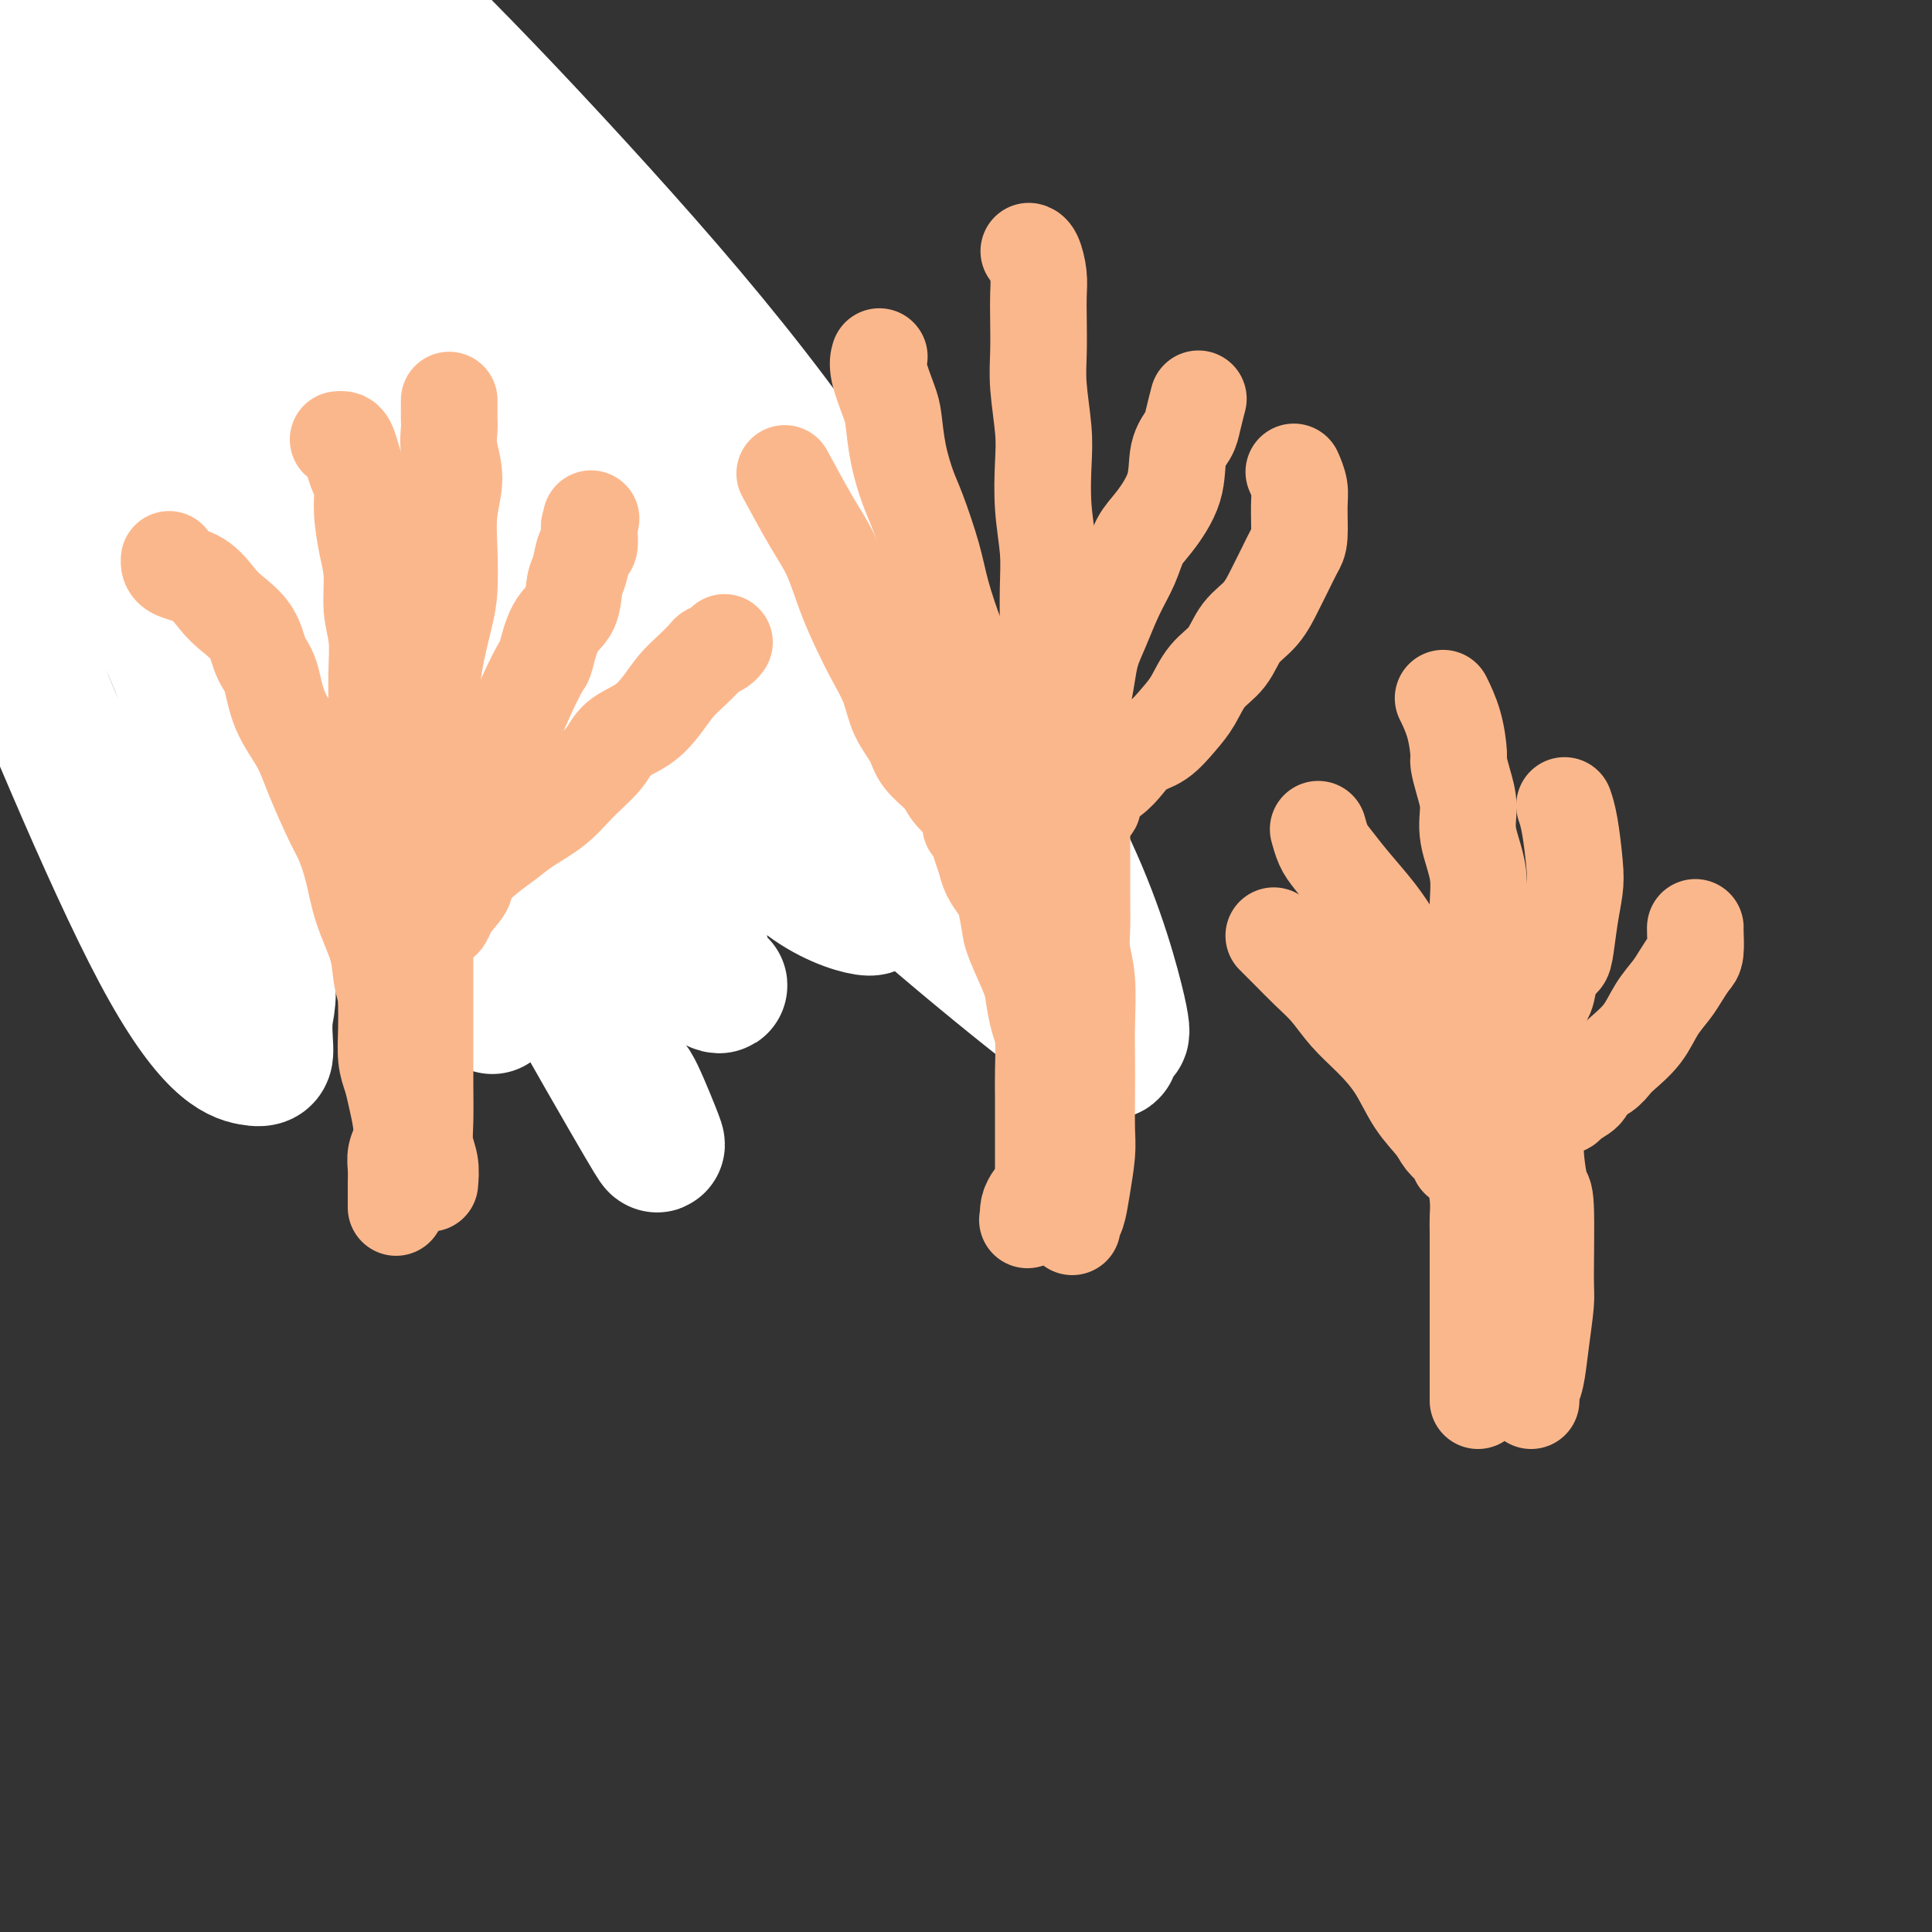 <svg viewBox='0 0 400 400' version='1.1' xmlns='http://www.w3.org/2000/svg' xmlns:xlink='http://www.w3.org/1999/xlink'><rect x="0" y="0" width="400" height="400" fill="#333333" stroke="none"/><g fill='none' stroke='#FBB78C' stroke-width='12' stroke-linecap='round' stroke-linejoin='round'><path d='M42,13c0.000,0.000 0.100,0.100 0.1,0.1'/><path d='M38,8c-0.007,0.333 -0.014,0.666 0,1c0.014,0.334 0.049,0.669 0,1c-0.049,0.331 -0.182,0.657 0,1c0.182,0.343 0.680,0.703 1,1c0.320,0.297 0.462,0.531 1,1c0.538,0.469 1.473,1.172 2,2c0.527,0.828 0.648,1.779 1,2c0.352,0.221 0.937,-0.289 1,0c0.063,0.289 -0.395,1.376 0,2c0.395,0.624 1.645,0.783 2,1c0.355,0.217 -0.184,0.490 0,1c0.184,0.510 1.092,1.255 2,2'/><path d='M48,23c1.482,2.505 0.187,1.266 0,1c-0.187,-0.266 0.735,0.440 1,1c0.265,0.560 -0.125,0.973 0,1c0.125,0.027 0.765,-0.333 1,0c0.235,0.333 0.063,1.359 0,2c-0.063,0.641 -0.018,0.897 0,1c0.018,0.103 0.009,0.051 0,0'/></g>
<g fill='none' stroke='#FBB78C' stroke-width='28' stroke-linecap='round' stroke-linejoin='round'><path d='M30,8c-0.089,-0.060 -0.179,-0.119 0,0c0.179,0.119 0.626,0.417 1,1c0.374,0.583 0.673,1.450 1,2c0.327,0.550 0.681,0.782 1,1c0.319,0.218 0.603,0.420 1,1c0.397,0.580 0.906,1.536 1,2c0.094,0.464 -0.227,0.435 0,1c0.227,0.565 1.002,1.722 2,3c0.998,1.278 2.218,2.676 3,4c0.782,1.324 1.128,2.574 2,4c0.872,1.426 2.272,3.026 3,4c0.728,0.974 0.783,1.320 1,2c0.217,0.680 0.595,1.693 1,2c0.405,0.307 0.838,-0.094 1,0c0.162,0.094 0.053,0.682 0,1c-0.053,0.318 -0.052,0.365 0,1c0.052,0.635 0.153,1.859 0,2c-0.153,0.141 -0.561,-0.802 -1,-1c-0.439,-0.198 -0.911,0.347 -2,0c-1.089,-0.347 -2.797,-1.588 -5,-3c-2.203,-1.412 -4.901,-2.996 -8,-5c-3.099,-2.004 -6.600,-4.430 -9,-6c-2.400,-1.570 -3.700,-2.285 -5,-3'/><path d='M18,21c-5.228,-3.756 -3.299,-4.146 -3,-4c0.299,0.146 -1.033,0.827 -2,0c-0.967,-0.827 -1.568,-3.163 -2,-4c-0.432,-0.837 -0.696,-0.174 -1,0c-0.304,0.174 -0.649,-0.139 -1,-1c-0.351,-0.861 -0.710,-2.268 -1,-3c-0.290,-0.732 -0.513,-0.788 -1,-1c-0.487,-0.212 -1.240,-0.580 -1,0c0.240,0.580 1.471,2.109 3,4c1.529,1.891 3.355,4.144 5,6c1.645,1.856 3.108,3.314 5,5c1.892,1.686 4.214,3.600 6,5c1.786,1.400 3.035,2.286 4,3c0.965,0.714 1.644,1.255 2,2c0.356,0.745 0.389,1.695 1,2c0.611,0.305 1.802,-0.033 2,0c0.198,0.033 -0.596,0.437 -2,0c-1.404,-0.437 -3.418,-1.715 -6,-3c-2.582,-1.285 -5.734,-2.577 -8,-4c-2.266,-1.423 -3.648,-2.978 -5,-4c-1.352,-1.022 -2.676,-1.511 -4,-2'/><path d='M9,22c-4.887,-2.191 -4.604,-1.167 -5,-1c-0.396,0.167 -1.472,-0.521 -2,-1c-0.528,-0.479 -0.510,-0.747 -1,-1c-0.490,-0.253 -1.489,-0.490 -1,0c0.489,0.490 2.465,1.706 4,3c1.535,1.294 2.628,2.666 4,4c1.372,1.334 3.021,2.629 5,4c1.979,1.371 4.286,2.816 6,4c1.714,1.184 2.833,2.105 4,3c1.167,0.895 2.381,1.764 3,2c0.619,0.236 0.645,-0.160 1,0c0.355,0.160 1.041,0.878 1,1c-0.041,0.122 -0.808,-0.350 -2,-1c-1.192,-0.650 -2.810,-1.477 -5,-3c-2.190,-1.523 -4.951,-3.742 -8,-6c-3.049,-2.258 -6.385,-4.556 -9,-6c-2.615,-1.444 -4.509,-2.033 -6,-3c-1.491,-0.967 -2.578,-2.313 -3,-3c-0.422,-0.687 -0.180,-0.715 -1,-1c-0.820,-0.285 -2.701,-0.828 -2,0c0.701,0.828 3.983,3.026 7,5c3.017,1.974 5.767,3.725 8,6c2.233,2.275 3.947,5.074 6,7c2.053,1.926 4.444,2.979 6,4c1.556,1.021 2.278,2.011 3,3'/><path d='M22,42c4.737,4.015 1.578,1.554 1,1c-0.578,-0.554 1.424,0.799 1,1c-0.424,0.201 -3.276,-0.749 -6,-2c-2.724,-1.251 -5.321,-2.805 -8,-4c-2.679,-1.195 -5.441,-2.033 -8,-3c-2.559,-0.967 -4.916,-2.062 -7,-3c-2.084,-0.938 -3.894,-1.719 -5,-2c-1.106,-0.281 -1.507,-0.061 -2,0c-0.493,0.061 -1.079,-0.037 0,1c1.079,1.037 3.824,3.208 6,5c2.176,1.792 3.783,3.205 6,5c2.217,1.795 5.043,3.973 7,6c1.957,2.027 3.046,3.903 4,5c0.954,1.097 1.775,1.416 2,2c0.225,0.584 -0.146,1.432 0,2c0.146,0.568 0.807,0.854 1,1c0.193,0.146 -0.083,0.152 -1,-1c-0.917,-1.152 -2.474,-3.463 -5,-6c-2.526,-2.537 -6.019,-5.302 -8,-7c-1.981,-1.698 -2.448,-2.331 -3,-3c-0.552,-0.669 -1.189,-1.375 -2,-2c-0.811,-0.625 -1.795,-1.168 -1,-1c0.795,0.168 3.370,1.048 6,3c2.630,1.952 5.315,4.976 8,8'/><path d='M8,48c2.655,2.256 2.791,2.894 4,4c1.209,1.106 3.489,2.678 5,4c1.511,1.322 2.253,2.394 2,2c-0.253,-0.394 -1.501,-2.256 -2,-3c-0.499,-0.744 -0.250,-0.372 0,0'/></g>
<g fill='none' stroke='#FBB78C' stroke-width='12' stroke-linecap='round' stroke-linejoin='round'><path d='M73,52c-0.882,-0.240 -1.764,-0.481 -2,0c-0.236,0.481 0.174,1.683 0,2c-0.174,0.317 -0.932,-0.252 -2,0c-1.068,0.252 -2.445,1.324 -3,2c-0.555,0.676 -0.287,0.955 -1,1c-0.713,0.045 -2.407,-0.142 -3,0c-0.593,0.142 -0.085,0.615 -1,1c-0.915,0.385 -3.253,0.681 -4,1c-0.747,0.319 0.096,0.662 0,1c-0.096,0.338 -1.132,0.672 -2,1c-0.868,0.328 -1.568,0.649 -2,1c-0.432,0.351 -0.595,0.731 -1,1c-0.405,0.269 -1.053,0.428 -2,1c-0.947,0.572 -2.193,1.556 -3,2c-0.807,0.444 -1.175,0.347 -2,1c-0.825,0.653 -2.106,2.058 -3,3c-0.894,0.942 -1.402,1.423 -2,2c-0.598,0.577 -1.288,1.249 -2,2c-0.712,0.751 -1.446,1.580 -2,2c-0.554,0.420 -0.927,0.431 -1,1c-0.073,0.569 0.154,1.695 0,2c-0.154,0.305 -0.689,-0.210 -1,0c-0.311,0.210 -0.398,1.145 -1,2c-0.602,0.855 -1.718,1.631 -2,2c-0.282,0.369 0.270,0.330 0,1c-0.270,0.670 -1.363,2.049 -2,3c-0.637,0.951 -0.819,1.476 -1,2'/><path d='M28,89c-2.327,3.441 -1.145,2.543 -1,3c0.145,0.457 -0.746,2.270 -1,3c-0.254,0.730 0.128,0.376 0,1c-0.128,0.624 -0.766,2.227 -1,3c-0.234,0.773 -0.063,0.715 0,1c0.063,0.285 0.017,0.911 0,1c-0.017,0.089 -0.005,-0.361 0,0c0.005,0.361 0.001,1.532 0,2c-0.001,0.468 -0.001,0.234 0,0'/><path d='M51,35c0.296,0.345 0.593,0.690 1,1c0.407,0.310 0.925,0.587 1,1c0.075,0.413 -0.292,0.964 0,2c0.292,1.036 1.245,2.557 2,4c0.755,1.443 1.313,2.807 2,4c0.687,1.193 1.503,2.216 2,3c0.497,0.784 0.676,1.331 1,2c0.324,0.669 0.793,1.461 1,2c0.207,0.539 0.152,0.826 0,1c-0.152,0.174 -0.400,0.234 -1,0c-0.600,-0.234 -1.552,-0.761 -2,-1c-0.448,-0.239 -0.393,-0.189 -1,-1c-0.607,-0.811 -1.875,-2.483 -3,-4c-1.125,-1.517 -2.108,-2.878 -3,-4c-0.892,-1.122 -1.694,-2.004 -3,-3c-1.306,-0.996 -3.117,-2.105 -4,-3c-0.883,-0.895 -0.837,-1.574 -1,-2c-0.163,-0.426 -0.534,-0.597 -1,-1c-0.466,-0.403 -1.026,-1.037 -1,-1c0.026,0.037 0.637,0.745 1,1c0.363,0.255 0.479,0.058 1,1c0.521,0.942 1.448,3.023 3,5c1.552,1.977 3.729,3.851 5,5c1.271,1.149 1.635,1.575 2,2'/><path d='M53,49c1.610,2.593 0.135,2.574 0,3c-0.135,0.426 1.069,1.297 2,2c0.931,0.703 1.589,1.240 1,1c-0.589,-0.240 -2.424,-1.255 -4,-2c-1.576,-0.745 -2.894,-1.220 -5,-2c-2.106,-0.780 -5.001,-1.864 -7,-3c-1.999,-1.136 -3.103,-2.324 -4,-3c-0.897,-0.676 -1.588,-0.839 -2,-1c-0.412,-0.161 -0.545,-0.321 -1,0c-0.455,0.321 -1.233,1.121 -1,2c0.233,0.879 1.477,1.837 3,3c1.523,1.163 3.327,2.532 5,4c1.673,1.468 3.217,3.033 4,4c0.783,0.967 0.805,1.334 1,2c0.195,0.666 0.562,1.632 1,2c0.438,0.368 0.945,0.137 1,0c0.055,-0.137 -0.344,-0.182 -1,0c-0.656,0.182 -1.571,0.590 -3,0c-1.429,-0.590 -3.372,-2.177 -5,-3c-1.628,-0.823 -2.941,-0.883 -5,-2c-2.059,-1.117 -4.865,-3.293 -6,-4c-1.135,-0.707 -0.600,0.054 -1,0c-0.400,-0.054 -1.734,-0.923 -2,-1c-0.266,-0.077 0.536,0.637 1,1c0.464,0.363 0.588,0.376 1,1c0.412,0.624 1.111,1.860 2,3c0.889,1.140 1.968,2.183 3,3c1.032,0.817 2.016,1.409 3,2'/><path d='M34,61c1.880,1.789 1.580,1.261 1,1c-0.580,-0.261 -1.439,-0.254 -3,-1c-1.561,-0.746 -3.826,-2.244 -5,-3c-1.174,-0.756 -1.259,-0.769 -2,-1c-0.741,-0.231 -2.138,-0.680 -3,-1c-0.862,-0.320 -1.190,-0.511 -1,0c0.190,0.511 0.899,1.725 3,4c2.101,2.275 5.593,5.611 7,7c1.407,1.389 0.729,0.831 1,1c0.271,0.169 1.491,1.064 2,2c0.509,0.936 0.306,1.912 0,2c-0.306,0.088 -0.715,-0.712 -1,-1c-0.285,-0.288 -0.447,-0.066 -1,0c-0.553,0.066 -1.497,-0.026 -3,-1c-1.503,-0.974 -3.564,-2.831 -5,-4c-1.436,-1.169 -2.248,-1.649 -3,-2c-0.752,-0.351 -1.445,-0.571 -2,-1c-0.555,-0.429 -0.971,-1.065 -1,-1c-0.029,0.065 0.328,0.831 1,2c0.672,1.169 1.658,2.741 3,4c1.342,1.259 3.040,2.203 4,3c0.960,0.797 1.181,1.445 2,2c0.819,0.555 2.234,1.016 2,1c-0.234,-0.016 -2.117,-0.508 -4,-1'/><path d='M26,73c0.578,1.245 -1.976,-1.143 -4,-3c-2.024,-1.857 -3.518,-3.183 -5,-4c-1.482,-0.817 -2.952,-1.126 -4,-2c-1.048,-0.874 -1.676,-2.312 -2,-2c-0.324,0.312 -0.345,2.375 0,4c0.345,1.625 1.056,2.811 2,4c0.944,1.189 2.120,2.382 3,3c0.880,0.618 1.465,0.661 2,1c0.535,0.339 1.019,0.973 1,1c-0.019,0.027 -0.541,-0.554 -1,-1c-0.459,-0.446 -0.855,-0.759 -1,-1c-0.145,-0.241 -0.039,-0.411 0,-1c0.039,-0.589 0.011,-1.597 0,-2c-0.011,-0.403 -0.006,-0.202 0,0'/><path d='M16,70c-0.126,0.358 -0.251,0.716 0,1c0.251,0.284 0.879,0.493 1,1c0.121,0.507 -0.263,1.312 0,2c0.263,0.688 1.174,1.258 2,2c0.826,0.742 1.566,1.656 2,2c0.434,0.344 0.561,0.116 1,1c0.439,0.884 1.189,2.878 2,4c0.811,1.122 1.681,1.373 2,2c0.319,0.627 0.086,1.630 0,2c-0.086,0.370 -0.025,0.106 0,0c0.025,-0.106 0.012,-0.053 0,0'/><path d='M64,52c0.325,0.000 0.650,0.000 1,0c0.350,0.000 0.724,-0.000 1,0c0.276,0.000 0.453,0.000 1,0c0.547,0.000 1.465,-0.000 2,0c0.535,0.000 0.687,0.000 1,0c0.313,-0.000 0.789,0.000 1,0c0.211,0.000 0.159,0.000 1,0c0.841,0.000 2.576,0.000 3,0c0.424,-0.000 -0.463,0.000 0,0c0.463,0.000 2.275,0.000 3,0c0.725,0.000 0.364,0.000 1,0c0.636,0.000 2.269,0.000 3,0c0.731,0.000 0.561,0.000 1,0c0.439,0.000 1.487,0.000 2,0c0.513,0.000 0.491,0.000 1,0c0.509,0.000 1.549,-0.000 2,0c0.451,0.000 0.314,0.000 1,0c0.686,0.000 2.196,-0.000 3,0c0.804,0.000 0.902,0.000 1,0'/><path d='M93,52c4.894,0.001 2.627,0.003 2,0c-0.627,-0.003 0.384,-0.012 1,0c0.616,0.012 0.837,0.045 1,0c0.163,-0.045 0.270,-0.167 1,0c0.730,0.167 2.084,0.623 3,1c0.916,0.377 1.395,0.673 2,1c0.605,0.327 1.335,0.683 2,1c0.665,0.317 1.263,0.595 2,1c0.737,0.405 1.612,0.936 2,1c0.388,0.064 0.288,-0.338 1,0c0.712,0.338 2.236,1.415 3,2c0.764,0.585 0.768,0.678 1,1c0.232,0.322 0.693,0.874 1,1c0.307,0.126 0.459,-0.172 1,0c0.541,0.172 1.472,0.816 2,1c0.528,0.184 0.652,-0.092 1,0c0.348,0.092 0.918,0.550 1,1c0.082,0.450 -0.325,0.891 0,1c0.325,0.109 1.383,-0.114 2,0c0.617,0.114 0.794,0.567 1,1c0.206,0.433 0.440,0.847 1,1c0.560,0.153 1.445,0.044 2,0c0.555,-0.044 0.778,-0.023 1,0c0.222,0.023 0.441,0.047 1,0c0.559,-0.047 1.459,-0.167 2,0c0.541,0.167 0.725,0.619 1,1c0.275,0.381 0.641,0.690 1,1c0.359,0.310 0.712,0.622 1,1c0.288,0.378 0.511,0.822 1,1c0.489,0.178 1.245,0.089 2,0'/><path d='M136,70c6.887,3.255 2.605,2.393 1,2c-1.605,-0.393 -0.531,-0.317 0,0c0.531,0.317 0.520,0.874 1,1c0.480,0.126 1.452,-0.178 2,0c0.548,0.178 0.672,0.839 1,1c0.328,0.161 0.862,-0.179 1,0c0.138,0.179 -0.118,0.875 0,1c0.118,0.125 0.610,-0.321 1,0c0.390,0.321 0.679,1.410 1,2c0.321,0.590 0.674,0.683 1,1c0.326,0.317 0.623,0.859 1,1c0.377,0.141 0.833,-0.117 1,0c0.167,0.117 0.046,0.610 0,1c-0.046,0.390 -0.016,0.678 0,1c0.016,0.322 0.018,0.677 0,1c-0.018,0.323 -0.056,0.612 0,1c0.056,0.388 0.207,0.874 0,1c-0.207,0.126 -0.774,-0.107 -1,0c-0.226,0.107 -0.113,0.553 0,1'/><path d='M146,85c-0.122,0.863 -0.427,0.021 -1,0c-0.573,-0.021 -1.414,0.779 -2,1c-0.586,0.221 -0.916,-0.137 -1,0c-0.084,0.137 0.080,0.769 0,1c-0.080,0.231 -0.402,0.062 -1,0c-0.598,-0.062 -1.473,-0.017 -2,0c-0.527,0.017 -0.708,0.005 -1,0c-0.292,-0.005 -0.697,-0.002 -1,0c-0.303,0.002 -0.505,0.004 -1,0c-0.495,-0.004 -1.285,-0.015 -2,0c-0.715,0.015 -1.357,0.057 -2,0c-0.643,-0.057 -1.289,-0.211 -2,0c-0.711,0.211 -1.488,0.789 -2,1c-0.512,0.211 -0.757,0.057 -1,0c-0.243,-0.057 -0.482,-0.015 -1,0c-0.518,0.015 -1.315,0.004 -2,0c-0.685,-0.004 -1.258,-0.001 -2,0c-0.742,0.001 -1.653,0.001 -2,0c-0.347,-0.001 -0.131,-0.004 -1,0c-0.869,0.004 -2.824,0.016 -4,0c-1.176,-0.016 -1.575,-0.060 -2,0c-0.425,0.060 -0.877,0.222 -2,0c-1.123,-0.222 -2.916,-0.830 -4,-1c-1.084,-0.170 -1.460,0.098 -2,0c-0.540,-0.098 -1.245,-0.562 -2,-1c-0.755,-0.438 -1.560,-0.849 -2,-1c-0.440,-0.151 -0.516,-0.040 -1,0c-0.484,0.040 -1.377,0.011 -2,0c-0.623,-0.011 -0.975,-0.003 -1,0c-0.025,0.003 0.279,0.001 0,0c-0.279,-0.001 -1.139,-0.000 -2,0'/><path d='M95,85c-5.356,-0.467 -2.244,-0.133 -1,0c1.244,0.133 0.622,0.067 0,0'/><path d='M47,76c-0.134,-0.319 -0.268,-0.638 0,-1c0.268,-0.362 0.939,-0.766 1,-1c0.061,-0.234 -0.486,-0.297 0,-1c0.486,-0.703 2.007,-2.045 3,-3c0.993,-0.955 1.458,-1.523 2,-2c0.542,-0.477 1.161,-0.861 2,-2c0.839,-1.139 1.900,-3.031 4,-4c2.100,-0.969 5.241,-1.013 7,-1c1.759,0.013 2.135,0.085 4,0c1.865,-0.085 5.218,-0.326 8,0c2.782,0.326 4.994,1.219 7,2c2.006,0.781 3.805,1.451 5,3c1.195,1.549 1.785,3.978 3,6c1.215,2.022 3.056,3.639 4,6c0.944,2.361 0.991,5.467 1,8c0.009,2.533 -0.020,4.492 0,7c0.020,2.508 0.090,5.564 0,8c-0.090,2.436 -0.341,4.252 -1,6c-0.659,1.748 -1.728,3.429 -3,5c-1.272,1.571 -2.748,3.031 -4,4c-1.252,0.969 -2.280,1.449 -4,2c-1.720,0.551 -4.132,1.175 -7,2c-2.868,0.825 -6.191,1.850 -9,2c-2.809,0.150 -5.102,-0.575 -7,-1c-1.898,-0.425 -3.399,-0.550 -5,-1c-1.601,-0.450 -3.300,-1.225 -5,-2'/><path d='M53,118c-3.218,-1.271 -2.762,-2.449 -3,-4c-0.238,-1.551 -1.171,-3.475 -2,-5c-0.829,-1.525 -1.555,-2.652 -2,-4c-0.445,-1.348 -0.609,-2.916 -1,-5c-0.391,-2.084 -1.007,-4.682 -1,-7c0.007,-2.318 0.639,-4.354 1,-6c0.361,-1.646 0.451,-2.903 1,-4c0.549,-1.097 1.557,-2.036 2,-3c0.443,-0.964 0.322,-1.953 1,-3c0.678,-1.047 2.156,-2.150 3,-3c0.844,-0.850 1.055,-1.446 3,-3c1.945,-1.554 5.625,-4.065 7,-5c1.375,-0.935 0.444,-0.292 1,0c0.556,0.292 2.599,0.233 4,0c1.401,-0.233 2.159,-0.641 3,0c0.841,0.641 1.766,2.331 3,4c1.234,1.669 2.776,3.316 4,5c1.224,1.684 2.130,3.405 3,5c0.870,1.595 1.706,3.065 2,5c0.294,1.935 0.047,4.335 0,6c-0.047,1.665 0.105,2.594 0,4c-0.105,1.406 -0.467,3.288 -2,6c-1.533,2.712 -4.237,6.253 -6,8c-1.763,1.747 -2.585,1.699 -4,2c-1.415,0.301 -3.421,0.950 -5,1c-1.579,0.050 -2.730,-0.498 -4,-1c-1.270,-0.502 -2.660,-0.959 -4,-2c-1.340,-1.041 -2.630,-2.665 -4,-4c-1.370,-1.335 -2.820,-2.381 -4,-4c-1.180,-1.619 -2.090,-3.809 -3,-6'/><path d='M46,95c-2.526,-3.515 -1.339,-4.301 -1,-6c0.339,-1.699 -0.168,-4.311 0,-6c0.168,-1.689 1.011,-2.456 2,-4c0.989,-1.544 2.123,-3.864 3,-5c0.877,-1.136 1.496,-1.087 3,-2c1.504,-0.913 3.892,-2.786 6,-4c2.108,-1.214 3.936,-1.768 6,-2c2.064,-0.232 4.364,-0.142 6,0c1.636,0.142 2.607,0.335 4,1c1.393,0.665 3.209,1.800 5,3c1.791,1.200 3.556,2.465 5,4c1.444,1.535 2.568,3.340 3,6c0.432,2.660 0.174,6.173 0,9c-0.174,2.827 -0.263,4.967 -1,7c-0.737,2.033 -2.120,3.960 -4,6c-1.880,2.040 -4.256,4.192 -7,6c-2.744,1.808 -5.855,3.273 -8,4c-2.145,0.727 -3.325,0.715 -5,0c-1.675,-0.715 -3.846,-2.134 -5,-3c-1.154,-0.866 -1.292,-1.178 -2,-2c-0.708,-0.822 -1.987,-2.152 -3,-4c-1.013,-1.848 -1.760,-4.213 -2,-6c-0.240,-1.787 0.028,-2.997 0,-5c-0.028,-2.003 -0.350,-4.799 0,-7c0.350,-2.201 1.374,-3.806 2,-5c0.626,-1.194 0.855,-1.977 2,-3c1.145,-1.023 3.204,-2.285 5,-3c1.796,-0.715 3.327,-0.882 5,-1c1.673,-0.118 3.489,-0.186 5,0c1.511,0.186 2.717,0.624 4,2c1.283,1.376 2.641,3.688 4,6'/><path d='M78,81c0.952,1.310 1.333,1.583 2,3c0.667,1.417 1.619,3.976 2,5c0.381,1.024 0.190,0.512 0,0'/><path d='M46,66c0.861,-0.089 1.722,-0.179 2,0c0.278,0.179 -0.027,0.625 0,1c0.027,0.375 0.385,0.677 1,1c0.615,0.323 1.486,0.667 2,1c0.514,0.333 0.672,0.655 1,1c0.328,0.345 0.826,0.712 1,1c0.174,0.288 0.025,0.495 0,1c-0.025,0.505 0.074,1.307 1,2c0.926,0.693 2.678,1.278 3,2c0.322,0.722 -0.784,1.581 0,2c0.784,0.419 3.460,0.399 5,1c1.540,0.601 1.943,1.822 3,3c1.057,1.178 2.768,2.313 4,3c1.232,0.687 1.984,0.926 3,2c1.016,1.074 2.295,2.983 3,4c0.705,1.017 0.836,1.143 2,2c1.164,0.857 3.362,2.444 5,4c1.638,1.556 2.715,3.080 4,4c1.285,0.920 2.778,1.237 4,2c1.222,0.763 2.174,1.971 3,3c0.826,1.029 1.528,1.879 2,3c0.472,1.121 0.716,2.512 2,4c1.284,1.488 3.609,3.073 5,4c1.391,0.927 1.847,1.197 3,2c1.153,0.803 3.003,2.139 4,3c0.997,0.861 1.142,1.246 2,2c0.858,0.754 2.429,1.877 4,3'/><path d='M115,127c11.206,9.761 4.721,3.664 3,2c-1.721,-1.664 1.322,1.106 3,3c1.678,1.894 1.992,2.911 3,4c1.008,1.089 2.712,2.250 4,3c1.288,0.750 2.162,1.088 3,2c0.838,0.912 1.642,2.396 2,3c0.358,0.604 0.271,0.327 1,1c0.729,0.673 2.275,2.298 3,3c0.725,0.702 0.629,0.483 1,1c0.371,0.517 1.210,1.769 2,3c0.790,1.231 1.532,2.440 2,3c0.468,0.560 0.664,0.472 1,1c0.336,0.528 0.814,1.671 1,2c0.186,0.329 0.079,-0.155 0,0c-0.079,0.155 -0.132,0.950 0,1c0.132,0.050 0.448,-0.646 0,-1c-0.448,-0.354 -1.660,-0.367 -2,-1c-0.340,-0.633 0.191,-1.888 -1,-4c-1.191,-2.112 -4.103,-5.082 -6,-7c-1.897,-1.918 -2.780,-2.786 -5,-5c-2.220,-2.214 -5.777,-5.776 -8,-8c-2.223,-2.224 -3.111,-3.112 -4,-4'/><path d='M118,129c-5.294,-5.378 -5.527,-4.323 -7,-5c-1.473,-0.677 -4.184,-3.085 -6,-5c-1.816,-1.915 -2.737,-3.336 -4,-5c-1.263,-1.664 -2.868,-3.572 -5,-5c-2.132,-1.428 -4.792,-2.376 -7,-4c-2.208,-1.624 -3.963,-3.925 -6,-6c-2.037,-2.075 -4.354,-3.923 -7,-6c-2.646,-2.077 -5.620,-4.383 -8,-6c-2.380,-1.617 -4.165,-2.546 -6,-4c-1.835,-1.454 -3.721,-3.434 -5,-5c-1.279,-1.566 -1.951,-2.719 -3,-4c-1.049,-1.281 -2.474,-2.690 -4,-4c-1.526,-1.310 -3.153,-2.522 -5,-4c-1.847,-1.478 -3.913,-3.223 -5,-4c-1.087,-0.777 -1.195,-0.586 -2,-1c-0.805,-0.414 -2.307,-1.431 -3,-2c-0.693,-0.569 -0.578,-0.689 -1,-1c-0.422,-0.311 -1.383,-0.815 -2,-1c-0.617,-0.185 -0.891,-0.053 -1,0c-0.109,0.053 -0.055,0.026 0,0'/><path d='M60,75c0.320,-0.089 0.640,-0.178 1,0c0.360,0.178 0.760,0.624 1,1c0.240,0.376 0.320,0.682 1,1c0.680,0.318 1.958,0.648 3,1c1.042,0.352 1.846,0.728 3,1c1.154,0.272 2.658,0.442 4,1c1.342,0.558 2.522,1.504 4,2c1.478,0.496 3.253,0.543 5,1c1.747,0.457 3.467,1.323 5,2c1.533,0.677 2.878,1.164 4,2c1.122,0.836 2.021,2.020 3,3c0.979,0.980 2.038,1.757 4,3c1.962,1.243 4.828,2.952 7,4c2.172,1.048 3.652,1.435 5,2c1.348,0.565 2.565,1.307 4,2c1.435,0.693 3.089,1.336 4,2c0.911,0.664 1.078,1.347 2,2c0.922,0.653 2.600,1.276 4,2c1.400,0.724 2.521,1.550 4,2c1.479,0.450 3.314,0.523 4,1c0.686,0.477 0.223,1.359 1,2c0.777,0.641 2.793,1.040 4,2c1.207,0.960 1.603,2.480 2,4'/><path d='M139,118c1.745,1.376 2.609,0.817 3,1c0.391,0.183 0.309,1.110 1,2c0.691,0.890 2.154,1.745 3,2c0.846,0.255 1.077,-0.089 2,0c0.923,0.089 2.540,0.612 3,1c0.460,0.388 -0.237,0.640 0,1c0.237,0.360 1.409,0.829 2,1c0.591,0.171 0.600,0.044 1,0c0.400,-0.044 1.192,-0.006 1,0c-0.192,0.006 -1.369,-0.019 -2,0c-0.631,0.019 -0.717,0.084 -1,0c-0.283,-0.084 -0.764,-0.316 -2,-1c-1.236,-0.684 -3.228,-1.821 -4,-2c-0.772,-0.179 -0.323,0.598 -1,0c-0.677,-0.598 -2.480,-2.573 -4,-4c-1.520,-1.427 -2.755,-2.307 -4,-3c-1.245,-0.693 -2.498,-1.198 -4,-2c-1.502,-0.802 -3.251,-1.901 -5,-3'/><path d='M128,111c-4.168,-2.677 -2.090,-1.870 -2,-2c0.090,-0.130 -1.810,-1.195 -3,-2c-1.190,-0.805 -1.672,-1.348 -3,-2c-1.328,-0.652 -3.502,-1.413 -5,-2c-1.498,-0.587 -2.321,-1.001 -4,-2c-1.679,-0.999 -4.214,-2.582 -6,-4c-1.786,-1.418 -2.823,-2.672 -4,-4c-1.177,-1.328 -2.494,-2.732 -4,-4c-1.506,-1.268 -3.201,-2.402 -4,-3c-0.799,-0.598 -0.701,-0.659 -5,-3c-4.299,-2.341 -12.995,-6.960 -16,-9c-3.005,-2.040 -0.319,-1.500 -1,-2c-0.681,-0.500 -4.729,-2.041 -7,-3c-2.271,-0.959 -2.765,-1.335 -4,-2c-1.235,-0.665 -3.210,-1.619 -4,-2c-0.790,-0.381 -0.395,-0.191 0,0'/><path d='M57,83c-0.012,0.358 -0.024,0.717 0,1c0.024,0.283 0.085,0.491 0,1c-0.085,0.509 -0.315,1.318 0,2c0.315,0.682 1.175,1.238 2,2c0.825,0.762 1.613,1.729 2,3c0.387,1.271 0.372,2.844 1,4c0.628,1.156 1.901,1.894 3,3c1.099,1.106 2.026,2.579 3,4c0.974,1.421 1.995,2.790 3,4c1.005,1.210 1.994,2.261 3,4c1.006,1.739 2.028,4.166 3,6c0.972,1.834 1.893,3.076 3,4c1.107,0.924 2.401,1.532 4,3c1.599,1.468 3.503,3.797 4,5c0.497,1.203 -0.413,1.281 0,2c0.413,0.719 2.147,2.078 3,3c0.853,0.922 0.823,1.407 1,2c0.177,0.593 0.559,1.294 1,2c0.441,0.706 0.941,1.417 1,2c0.059,0.583 -0.324,1.040 0,2c0.324,0.960 1.355,2.425 2,3c0.645,0.575 0.905,0.259 1,1c0.095,0.741 0.025,2.539 0,3c-0.025,0.461 -0.007,-0.414 0,0c0.007,0.414 0.002,2.118 0,3c-0.002,0.882 -0.001,0.941 0,1'/><path d='M97,153c1.155,2.908 1.041,0.678 1,0c-0.041,-0.678 -0.011,0.195 0,1c0.011,0.805 0.002,1.541 0,2c-0.002,0.459 0.003,0.641 0,1c-0.003,0.359 -0.015,0.894 0,1c0.015,0.106 0.057,-0.218 0,0c-0.057,0.218 -0.215,0.979 0,1c0.215,0.021 0.801,-0.699 1,-1c0.199,-0.301 0.009,-0.184 0,-1c-0.009,-0.816 0.163,-2.567 0,-4c-0.163,-1.433 -0.662,-2.550 -1,-4c-0.338,-1.450 -0.515,-3.233 -1,-5c-0.485,-1.767 -1.276,-3.518 -2,-5c-0.724,-1.482 -1.380,-2.696 -2,-4c-0.620,-1.304 -1.206,-2.697 -2,-4c-0.794,-1.303 -1.798,-2.515 -3,-4c-1.202,-1.485 -2.601,-3.242 -4,-5'/><path d='M84,122c-2.362,-4.104 -1.768,-3.362 -2,-4c-0.232,-0.638 -1.292,-2.654 -2,-4c-0.708,-1.346 -1.066,-2.020 -2,-3c-0.934,-0.980 -2.444,-2.264 -3,-3c-0.556,-0.736 -0.159,-0.925 0,-1c0.159,-0.075 0.079,-0.038 0,0'/><path d='M17,87c-0.083,0.333 -0.166,0.667 0,1c0.166,0.333 0.581,0.667 1,1c0.419,0.333 0.844,0.667 1,1c0.156,0.333 0.045,0.667 0,1c-0.045,0.333 -0.022,0.667 0,1c0.022,0.333 0.045,0.667 0,1c-0.045,0.333 -0.156,0.667 0,1c0.156,0.333 0.581,0.665 1,1c0.419,0.335 0.833,0.672 1,1c0.167,0.328 0.086,0.647 0,1c-0.086,0.353 -0.178,0.741 0,1c0.178,0.259 0.626,0.388 1,1c0.374,0.612 0.672,1.707 1,2c0.328,0.293 0.685,-0.214 1,0c0.315,0.214 0.590,1.150 1,2c0.410,0.850 0.957,1.613 1,2c0.043,0.387 -0.416,0.396 0,1c0.416,0.604 1.708,1.802 3,3'/><path d='M29,109c2.025,3.678 1.088,1.872 1,2c-0.088,0.128 0.672,2.188 1,3c0.328,0.812 0.224,0.375 1,1c0.776,0.625 2.431,2.312 3,3c0.569,0.688 0.051,0.377 0,1c-0.051,0.623 0.366,2.178 1,3c0.634,0.822 1.487,0.909 2,1c0.513,0.091 0.686,0.184 1,1c0.314,0.816 0.768,2.355 1,3c0.232,0.645 0.244,0.397 1,1c0.756,0.603 2.258,2.057 3,3c0.742,0.943 0.724,1.375 1,2c0.276,0.625 0.846,1.443 1,2c0.154,0.557 -0.109,0.852 0,1c0.109,0.148 0.589,0.149 1,1c0.411,0.851 0.754,2.552 1,3c0.246,0.448 0.395,-0.358 1,0c0.605,0.358 1.665,1.879 2,3c0.335,1.121 -0.055,1.842 0,2c0.055,0.158 0.555,-0.248 1,0c0.445,0.248 0.837,1.149 1,2c0.163,0.851 0.099,1.650 0,2c-0.099,0.350 -0.234,0.250 0,1c0.234,0.750 0.836,2.350 1,3c0.164,0.650 -0.111,0.350 0,1c0.111,0.650 0.608,2.250 1,3c0.392,0.750 0.680,0.648 1,1c0.320,0.352 0.673,1.156 1,2c0.327,0.844 0.626,1.727 1,2c0.374,0.273 0.821,-0.065 1,0c0.179,0.065 0.089,0.532 0,1'/><path d='M59,163c1.707,3.505 1.974,2.267 2,2c0.026,-0.267 -0.189,0.437 0,1c0.189,0.563 0.783,0.986 1,1c0.217,0.014 0.059,-0.381 0,0c-0.059,0.381 -0.017,1.537 0,2c0.017,0.463 0.008,0.231 0,0'/><path d='M59,167c0.000,-0.265 0.000,-0.529 0,-1c-0.000,-0.471 -0.000,-1.148 0,-2c0.000,-0.852 0.000,-1.881 0,-2c-0.000,-0.119 -0.000,0.670 0,0c0.000,-0.670 0.000,-2.800 0,-4c-0.000,-1.200 -0.000,-1.471 0,-2c0.000,-0.529 0.001,-1.314 0,-2c-0.001,-0.686 -0.003,-1.271 0,-2c0.003,-0.729 0.011,-1.602 0,-2c-0.011,-0.398 -0.041,-0.321 0,-1c0.041,-0.679 0.155,-2.112 0,-3c-0.155,-0.888 -0.577,-1.229 -1,-2c-0.423,-0.771 -0.845,-1.972 -1,-3c-0.155,-1.028 -0.041,-1.884 0,-3c0.041,-1.116 0.011,-2.491 0,-3c-0.011,-0.509 -0.003,-0.153 0,-1c0.003,-0.847 0.001,-2.897 0,-4c-0.001,-1.103 -0.000,-1.258 0,-2c0.000,-0.742 -0.000,-2.072 0,-3c0.000,-0.928 0.001,-1.456 0,-2c-0.001,-0.544 -0.004,-1.104 0,-2c0.004,-0.896 0.015,-2.127 0,-3c-0.015,-0.873 -0.056,-1.389 0,-2c0.056,-0.611 0.207,-1.318 0,-2c-0.207,-0.682 -0.774,-1.338 -1,-2c-0.226,-0.662 -0.113,-1.331 0,-2'/><path d='M56,110c-0.911,-9.089 -1.689,-3.311 -2,-1c-0.311,2.311 -0.156,1.156 0,0'/><path d='M55,146c0.000,-0.333 0.000,-0.667 0,-1c-0.000,-0.333 -0.000,-0.667 0,-1c0.000,-0.333 0.000,-0.667 0,-1c-0.000,-0.333 -0.001,-0.667 0,-1c0.001,-0.333 0.004,-0.667 0,-1c-0.004,-0.333 -0.016,-0.666 0,-1c0.016,-0.334 0.061,-0.671 0,-1c-0.061,-0.329 -0.226,-0.652 0,-1c0.226,-0.348 0.845,-0.723 1,-1c0.155,-0.277 -0.155,-0.456 0,-1c0.155,-0.544 0.773,-1.452 1,-2c0.227,-0.548 0.061,-0.734 0,-1c-0.061,-0.266 -0.016,-0.610 0,-1c0.016,-0.390 0.005,-0.826 0,-1c-0.005,-0.174 -0.002,-0.087 0,0'/><path d='M92,159c-0.003,-0.218 -0.007,-0.435 0,-1c0.007,-0.565 0.024,-1.476 0,-2c-0.024,-0.524 -0.089,-0.660 0,-1c0.089,-0.340 0.333,-0.884 0,-2c-0.333,-1.116 -1.244,-2.804 -2,-4c-0.756,-1.196 -1.357,-1.899 -2,-3c-0.643,-1.101 -1.327,-2.599 -2,-4c-0.673,-1.401 -1.336,-2.703 -2,-4c-0.664,-1.297 -1.328,-2.588 -2,-4c-0.672,-1.412 -1.353,-2.943 -2,-4c-0.647,-1.057 -1.262,-1.638 -2,-2c-0.738,-0.362 -1.600,-0.504 -2,-1c-0.400,-0.496 -0.339,-1.345 -1,-2c-0.661,-0.655 -2.046,-1.117 -3,-2c-0.954,-0.883 -1.478,-2.188 -2,-3c-0.522,-0.812 -1.040,-1.132 -2,-2c-0.960,-0.868 -2.360,-2.284 -3,-3c-0.640,-0.716 -0.518,-0.731 -1,-1c-0.482,-0.269 -1.566,-0.791 -2,-1c-0.434,-0.209 -0.217,-0.104 0,0'/><path d='M81,113c0.181,-0.120 0.362,-0.239 1,0c0.638,0.239 1.732,0.838 2,1c0.268,0.162 -0.290,-0.112 0,0c0.290,0.112 1.429,0.610 2,1c0.571,0.390 0.576,0.670 1,1c0.424,0.330 1.269,0.708 2,1c0.731,0.292 1.350,0.497 2,1c0.650,0.503 1.332,1.304 2,2c0.668,0.696 1.323,1.289 2,2c0.677,0.711 1.377,1.541 2,2c0.623,0.459 1.168,0.547 2,1c0.832,0.453 1.951,1.271 3,2c1.049,0.729 2.027,1.368 3,2c0.973,0.632 1.940,1.257 3,2c1.060,0.743 2.214,1.604 3,2c0.786,0.396 1.203,0.328 2,1c0.797,0.672 1.973,2.083 3,3c1.027,0.917 1.904,1.338 3,2c1.096,0.662 2.410,1.563 3,2c0.590,0.437 0.454,0.411 1,1c0.546,0.589 1.773,1.795 3,3'/><path d='M126,145c7.141,4.903 2.494,1.160 1,0c-1.494,-1.160 0.164,0.264 1,1c0.836,0.736 0.851,0.786 1,1c0.149,0.214 0.432,0.593 1,1c0.568,0.407 1.420,0.841 2,1c0.580,0.159 0.887,0.043 1,0c0.113,-0.043 0.032,-0.012 0,0c-0.032,0.012 -0.016,0.006 0,0'/><path d='M142,127c0.058,-0.228 0.115,-0.456 0,-1c-0.115,-0.544 -0.403,-1.405 -1,-2c-0.597,-0.595 -1.502,-0.924 -2,-1c-0.498,-0.076 -0.590,0.102 -1,0c-0.410,-0.102 -1.139,-0.483 -2,-1c-0.861,-0.517 -1.855,-1.169 -3,-2c-1.145,-0.831 -2.442,-1.841 -3,-2c-0.558,-0.159 -0.376,0.533 -1,0c-0.624,-0.533 -2.054,-2.291 -3,-3c-0.946,-0.709 -1.408,-0.370 -2,-1c-0.592,-0.630 -1.313,-2.230 -2,-3c-0.687,-0.770 -1.339,-0.712 -2,-1c-0.661,-0.288 -1.332,-0.922 -2,-1c-0.668,-0.078 -1.334,0.402 -2,0c-0.666,-0.402 -1.333,-1.685 -2,-2c-0.667,-0.315 -1.333,0.337 -2,0c-0.667,-0.337 -1.333,-1.662 -2,-2c-0.667,-0.338 -1.333,0.313 -2,0c-0.667,-0.313 -1.333,-1.589 -2,-2c-0.667,-0.411 -1.333,0.045 -2,0c-0.667,-0.045 -1.333,-0.589 -2,-1c-0.667,-0.411 -1.333,-0.689 -2,-1c-0.667,-0.311 -1.333,-0.656 -2,-1'/><path d='M98,100c-4.479,-2.111 -3.676,-1.890 -4,-2c-0.324,-0.110 -1.777,-0.553 -3,-1c-1.223,-0.447 -2.218,-0.898 -3,-1c-0.782,-0.102 -1.352,0.144 -2,0c-0.648,-0.144 -1.375,-0.680 -2,-1c-0.625,-0.320 -1.147,-0.426 -2,-1c-0.853,-0.574 -2.037,-1.616 -3,-2c-0.963,-0.384 -1.704,-0.110 -2,0c-0.296,0.110 -0.148,0.055 0,0'/><path d='M78,78c0.053,-0.764 0.106,-1.527 0,-2c-0.106,-0.473 -0.370,-0.655 0,-1c0.370,-0.345 1.375,-0.853 2,-1c0.625,-0.147 0.869,0.067 1,0c0.131,-0.067 0.150,-0.414 1,-1c0.850,-0.586 2.532,-1.412 4,-2c1.468,-0.588 2.721,-0.938 4,-1c1.279,-0.062 2.582,0.164 4,0c1.418,-0.164 2.949,-0.716 5,-1c2.051,-0.284 4.620,-0.298 7,0c2.380,0.298 4.571,0.907 6,1c1.429,0.093 2.097,-0.331 3,0c0.903,0.331 2.043,1.416 3,2c0.957,0.584 1.733,0.666 2,1c0.267,0.334 0.024,0.920 0,1c-0.024,0.080 0.169,-0.347 0,0c-0.169,0.347 -0.702,1.466 -1,2c-0.298,0.534 -0.363,0.483 -1,1c-0.637,0.517 -1.848,1.603 -4,2c-2.152,0.397 -5.245,0.106 -8,0c-2.755,-0.106 -5.171,-0.028 -8,0c-2.829,0.028 -6.072,0.004 -9,0c-2.928,-0.004 -5.540,0.010 -8,0c-2.460,-0.010 -4.767,-0.044 -6,0c-1.233,0.044 -1.392,0.166 -2,0c-0.608,-0.166 -1.664,-0.622 -2,-1c-0.336,-0.378 0.047,-0.680 1,-1c0.953,-0.320 2.477,-0.660 4,-1'/><path d='M76,76c2.145,-0.527 5.007,-0.845 8,-1c2.993,-0.155 6.117,-0.146 8,0c1.883,0.146 2.526,0.431 5,1c2.474,0.569 6.780,1.424 10,2c3.220,0.576 5.353,0.872 7,1c1.647,0.128 2.807,0.086 4,0c1.193,-0.086 2.420,-0.216 3,0c0.580,0.216 0.515,0.779 1,1c0.485,0.221 1.521,0.100 2,0c0.479,-0.100 0.401,-0.180 0,0c-0.401,0.180 -1.125,0.619 -2,1c-0.875,0.381 -1.900,0.705 -5,1c-3.100,0.295 -8.276,0.560 -11,0c-2.724,-0.560 -2.998,-1.946 -5,-3c-2.002,-1.054 -5.733,-1.775 -9,-3c-3.267,-1.225 -6.070,-2.955 -8,-4c-1.930,-1.045 -2.988,-1.404 -4,-2c-1.012,-0.596 -1.979,-1.428 -3,-2c-1.021,-0.572 -2.095,-0.882 -2,-1c0.095,-0.118 1.359,-0.043 2,0c0.641,0.043 0.657,0.053 2,0c1.343,-0.053 4.012,-0.169 6,0c1.988,0.169 3.295,0.624 5,1c1.705,0.376 3.808,0.674 6,1c2.192,0.326 4.474,0.678 7,1c2.526,0.322 5.296,0.612 7,1c1.704,0.388 2.343,0.874 3,1c0.657,0.126 1.330,-0.107 2,0c0.670,0.107 1.335,0.553 2,1'/><path d='M117,73c6.683,0.924 3.391,0.734 3,1c-0.391,0.266 2.120,0.990 4,2c1.880,1.010 3.128,2.308 4,3c0.872,0.692 1.367,0.777 2,1c0.633,0.223 1.405,0.582 2,1c0.595,0.418 1.013,0.895 1,1c-0.013,0.105 -0.458,-0.163 -2,-1c-1.542,-0.837 -4.182,-2.245 -7,-4c-2.818,-1.755 -5.816,-3.858 -11,-7c-5.184,-3.142 -12.556,-7.325 -16,-9c-3.444,-1.675 -2.961,-0.843 -4,-1c-1.039,-0.157 -3.601,-1.304 -5,-2c-1.399,-0.696 -1.636,-0.941 -2,-1c-0.364,-0.059 -0.854,0.067 -1,0c-0.146,-0.067 0.052,-0.328 1,0c0.948,0.328 2.646,1.246 4,2c1.354,0.754 2.362,1.343 4,2c1.638,0.657 3.904,1.383 6,2c2.096,0.617 4.022,1.126 6,2c1.978,0.874 4.010,2.114 6,3c1.990,0.886 3.939,1.417 5,2c1.061,0.583 1.233,1.218 2,2c0.767,0.782 2.130,1.710 3,2c0.870,0.290 1.249,-0.060 1,0c-0.249,0.060 -1.124,0.530 -2,1'/><path d='M121,75c-0.251,0.518 -2.878,-0.688 -6,-1c-3.122,-0.312 -6.739,0.271 -9,0c-2.261,-0.271 -3.166,-1.396 -5,-2c-1.834,-0.604 -4.598,-0.685 -7,-1c-2.402,-0.315 -4.444,-0.862 -6,-1c-1.556,-0.138 -2.627,0.135 -4,0c-1.373,-0.135 -3.047,-0.677 -4,-1c-0.953,-0.323 -1.183,-0.427 -2,-1c-0.817,-0.573 -2.220,-1.616 -3,-2c-0.780,-0.384 -0.937,-0.110 -1,0c-0.063,0.110 -0.031,0.055 0,0'/><path d='M32,79c-0.150,0.688 -0.300,1.376 0,3c0.300,1.624 1.050,4.183 2,7c0.950,2.817 2.100,5.892 3,9c0.900,3.108 1.551,6.248 2,9c0.449,2.752 0.695,5.116 1,7c0.305,1.884 0.670,3.288 1,5c0.330,1.712 0.624,3.731 1,5c0.376,1.269 0.833,1.786 1,3c0.167,1.214 0.042,3.125 0,4c-0.042,0.875 -0.002,0.716 0,1c0.002,0.284 -0.033,1.013 0,1c0.033,-0.013 0.136,-0.768 0,-2c-0.136,-1.232 -0.509,-2.940 -1,-6c-0.491,-3.060 -1.098,-7.471 -2,-11c-0.902,-3.529 -2.098,-6.177 -3,-9c-0.902,-2.823 -1.510,-5.820 -2,-8c-0.490,-2.180 -0.863,-3.543 -2,-8c-1.137,-4.457 -3.037,-12.008 -4,-15c-0.963,-2.992 -0.989,-1.426 -1,-1c-0.011,0.426 -0.005,-0.287 0,-1'/><path d='M28,72c-2.408,-9.060 -0.928,-2.209 0,2c0.928,4.209 1.303,5.777 2,9c0.697,3.223 1.718,8.101 3,12c1.282,3.899 2.827,6.819 4,10c1.173,3.181 1.973,6.624 3,9c1.027,2.376 2.282,3.686 3,4c0.718,0.314 0.900,-0.367 1,0c0.100,0.367 0.117,1.783 0,2c-0.117,0.217 -0.370,-0.765 -1,-2c-0.630,-1.235 -1.637,-2.723 -3,-5c-1.363,-2.277 -3.081,-5.344 -4,-7c-0.919,-1.656 -1.040,-1.900 -2,-4c-0.960,-2.100 -2.758,-6.055 -3,-7c-0.242,-0.945 1.073,1.119 3,4c1.927,2.881 4.467,6.578 6,9c1.533,2.422 2.058,3.569 3,5c0.942,1.431 2.299,3.146 3,4c0.701,0.854 0.745,0.848 1,1c0.255,0.152 0.723,0.464 1,1c0.277,0.536 0.365,1.296 0,1c-0.365,-0.296 -1.182,-1.648 -2,-3'/><path d='M46,117c-0.898,-1.063 -2.143,-2.721 -3,-4c-0.857,-1.279 -1.326,-2.177 -2,-3c-0.674,-0.823 -1.552,-1.569 -2,-2c-0.448,-0.431 -0.466,-0.548 -1,-1c-0.534,-0.452 -1.584,-1.241 -2,-1c-0.416,0.241 -0.199,1.512 0,3c0.199,1.488 0.381,3.192 1,5c0.619,1.808 1.677,3.720 3,6c1.323,2.280 2.911,4.929 4,7c1.089,2.071 1.679,3.563 2,4c0.321,0.437 0.375,-0.182 0,-1c-0.375,-0.818 -1.178,-1.836 -2,-3c-0.822,-1.164 -1.663,-2.476 -2,-3c-0.337,-0.524 -0.168,-0.262 0,0'/><path d='M38,105c0.338,0.000 0.676,0.000 1,0c0.324,-0.000 0.635,-0.000 1,0c0.365,0.000 0.785,0.000 1,0c0.215,-0.000 0.224,-0.001 1,0c0.776,0.001 2.317,0.004 3,0c0.683,-0.004 0.507,-0.015 1,0c0.493,0.015 1.655,0.057 2,0c0.345,-0.057 -0.128,-0.212 0,0c0.128,0.212 0.857,0.791 1,1c0.143,0.209 -0.301,0.048 0,1c0.301,0.952 1.348,3.018 2,5c0.652,1.982 0.911,3.881 1,6c0.089,2.119 0.010,4.460 0,6c-0.010,1.540 0.050,2.280 0,3c-0.050,0.720 -0.209,1.419 0,1c0.209,-0.419 0.785,-1.958 1,-3c0.215,-1.042 0.068,-1.588 0,-3c-0.068,-1.412 -0.056,-3.692 0,-6c0.056,-2.308 0.155,-4.646 0,-7c-0.155,-2.354 -0.564,-4.725 -1,-7c-0.436,-2.275 -0.900,-4.455 -1,-6c-0.100,-1.545 0.166,-2.454 0,-4c-0.166,-1.546 -0.762,-3.727 -1,-5c-0.238,-1.273 -0.119,-1.636 0,-2'/><path d='M50,85c-0.374,-6.990 -0.308,-3.466 0,-3c0.308,0.466 0.859,-2.126 1,-3c0.141,-0.874 -0.129,-0.029 0,0c0.129,0.029 0.656,-0.758 1,-1c0.344,-0.242 0.504,0.060 1,0c0.496,-0.060 1.329,-0.483 4,1c2.671,1.483 7.179,4.873 11,8c3.821,3.127 6.955,5.993 10,9c3.045,3.007 6.000,6.157 8,8c2.000,1.843 3.047,2.379 4,3c0.953,0.621 1.814,1.326 1,1c-0.814,-0.326 -3.304,-1.683 -6,-4c-2.696,-2.317 -5.600,-5.594 -8,-8c-2.400,-2.406 -4.297,-3.942 -7,-6c-2.703,-2.058 -6.213,-4.638 -8,-6c-1.787,-1.362 -1.851,-1.506 -2,-2c-0.149,-0.494 -0.382,-1.339 -1,-2c-0.618,-0.661 -1.621,-1.137 -2,-1c-0.379,0.137 -0.133,0.888 1,2c1.133,1.112 3.152,2.585 5,4c1.848,1.415 3.526,2.771 5,4c1.474,1.229 2.743,2.331 4,3c1.257,0.669 2.502,0.905 3,1c0.498,0.095 0.249,0.047 0,0'/></g>
<g fill='none' stroke='#FFFFFF' stroke-width='12' stroke-linecap='round' stroke-linejoin='round'><path d='M84,23c0.373,0.343 0.746,0.686 1,1c0.254,0.314 0.390,0.599 1,1c0.610,0.401 1.693,0.917 2,1c0.307,0.083 -0.162,-0.267 0,0c0.162,0.267 0.954,1.150 2,2c1.046,0.850 2.347,1.666 3,2c0.653,0.334 0.658,0.186 1,1c0.342,0.814 1.020,2.589 2,4c0.980,1.411 2.262,2.458 3,3c0.738,0.542 0.933,0.578 2,1c1.067,0.422 3.008,1.230 4,2c0.992,0.770 1.037,1.501 2,2c0.963,0.499 2.846,0.767 4,1c1.154,0.233 1.579,0.433 2,1c0.421,0.567 0.839,1.503 2,2c1.161,0.497 3.064,0.556 4,1c0.936,0.444 0.904,1.271 2,2c1.096,0.729 3.319,1.358 5,2c1.681,0.642 2.818,1.296 4,2c1.182,0.704 2.408,1.456 3,2c0.592,0.544 0.551,0.878 1,1c0.449,0.122 1.388,0.033 2,0c0.612,-0.033 0.895,-0.009 1,0c0.105,0.009 0.030,0.003 0,0c-0.030,-0.003 -0.015,-0.001 0,0'/><path d='M137,57c4.855,3.170 -2.009,1.596 -5,1c-2.991,-0.596 -2.111,-0.215 -3,0c-0.889,0.215 -3.548,0.265 -5,0c-1.452,-0.265 -1.696,-0.846 -3,-1c-1.304,-0.154 -3.667,0.117 -5,0c-1.333,-0.117 -1.637,-0.624 -3,-1c-1.363,-0.376 -3.786,-0.622 -5,-1c-1.214,-0.378 -1.219,-0.887 -2,-1c-0.781,-0.113 -2.337,0.170 -3,0c-0.663,-0.170 -0.434,-0.794 -1,-1c-0.566,-0.206 -1.928,0.005 -4,-1c-2.072,-1.005 -4.853,-3.226 -6,-4c-1.147,-0.774 -0.659,-0.102 -1,0c-0.341,0.102 -1.512,-0.367 -3,-1c-1.488,-0.633 -3.292,-1.431 -4,-2c-0.708,-0.569 -0.321,-0.908 -1,-1c-0.679,-0.092 -2.423,0.062 -3,0c-0.577,-0.062 0.013,-0.341 0,-1c-0.013,-0.659 -0.630,-1.697 -1,-2c-0.370,-0.303 -0.493,0.129 -1,0c-0.507,-0.129 -1.399,-0.819 -2,-1c-0.601,-0.181 -0.913,0.148 -1,0c-0.087,-0.148 0.049,-0.772 0,-1c-0.049,-0.228 -0.282,-0.062 -1,0c-0.718,0.062 -1.919,0.018 -2,0c-0.081,-0.018 0.960,-0.009 2,0'/><path d='M74,39c-2.748,-1.719 4.881,1.484 8,3c3.119,1.516 1.727,1.345 3,2c1.273,0.655 5.212,2.138 7,3c1.788,0.862 1.425,1.105 2,1c0.575,-0.105 2.088,-0.557 3,0c0.912,0.557 1.223,2.123 2,3c0.777,0.877 2.020,1.066 3,1c0.980,-0.066 1.698,-0.386 3,0c1.302,0.386 3.189,1.479 4,2c0.811,0.521 0.545,0.471 3,2c2.455,1.529 7.630,4.637 10,6c2.370,1.363 1.935,0.981 2,1c0.065,0.019 0.632,0.439 2,1c1.368,0.561 3.539,1.264 5,2c1.461,0.736 2.211,1.505 3,2c0.789,0.495 1.617,0.714 2,1c0.383,0.286 0.323,0.638 1,1c0.677,0.362 2.093,0.734 3,1c0.907,0.266 1.307,0.426 2,1c0.693,0.574 1.680,1.563 3,2c1.320,0.437 2.972,0.322 4,1c1.028,0.678 1.433,2.150 2,3c0.567,0.850 1.298,1.080 2,1c0.702,-0.080 1.376,-0.470 2,0c0.624,0.470 1.197,1.800 2,3c0.803,1.200 1.837,2.269 3,4c1.163,1.731 2.456,4.124 4,6c1.544,1.876 3.339,3.236 4,4c0.661,0.764 0.189,0.933 0,1c-0.189,0.067 -0.094,0.034 0,0'/></g>
<g fill='none' stroke='#FFFFFF' stroke-width='28' stroke-linecap='round' stroke-linejoin='round'><path d='M80,65c0.782,-0.095 1.563,-0.190 2,0c0.437,0.190 0.528,0.666 1,1c0.472,0.334 1.323,0.525 2,0c0.677,-0.525 1.178,-1.765 -1,-7c-2.178,-5.235 -7.034,-14.464 -9,-20c-1.966,-5.536 -1.040,-7.380 -1,-9c0.040,-1.620 -0.805,-3.015 1,-3c1.805,0.015 6.261,1.441 9,3c2.739,1.559 3.761,3.250 7,8c3.239,4.750 8.696,12.559 16,23c7.304,10.441 16.457,23.514 23,35c6.543,11.486 10.478,21.385 16,32c5.522,10.615 12.633,21.946 18,30c5.367,8.054 8.991,12.830 11,15c2.009,2.170 2.404,1.732 3,3c0.596,1.268 1.395,4.240 1,2c-0.395,-2.240 -1.983,-9.691 -7,-20c-5.017,-10.309 -13.461,-23.475 -22,-37c-8.539,-13.525 -17.171,-27.410 -27,-43c-9.829,-15.590 -20.854,-32.886 -30,-45c-9.146,-12.114 -16.413,-19.048 -24,-29c-7.587,-9.952 -15.493,-22.923 -22,-31c-6.507,-8.077 -11.614,-11.260 -15,-14c-3.386,-2.740 -5.049,-5.039 -6,-6c-0.951,-0.961 -1.188,-0.586 -1,0c0.188,0.586 0.802,1.384 6,8c5.198,6.616 14.981,19.052 26,33c11.019,13.948 23.274,29.409 35,45c11.726,15.591 22.922,31.312 32,46c9.078,14.688 16.039,28.344 23,42'/><path d='M147,127c7.212,12.768 13.742,23.687 19,32c5.258,8.313 9.243,14.018 11,18c1.757,3.982 1.288,6.240 2,8c0.712,1.760 2.607,3.022 1,3c-1.607,-0.022 -6.716,-1.327 -12,-5c-5.284,-3.673 -10.742,-9.713 -18,-20c-7.258,-10.287 -16.317,-24.822 -26,-39c-9.683,-14.178 -19.989,-28.000 -31,-42c-11.011,-14.000 -22.727,-28.179 -35,-42c-12.273,-13.821 -25.103,-27.283 -35,-38c-9.897,-10.717 -16.861,-18.690 -23,-25c-6.139,-6.310 -11.452,-10.959 -12,-12c-0.548,-1.041 3.668,1.525 6,3c2.332,1.475 2.780,1.857 9,7c6.220,5.143 18.211,15.047 33,28c14.789,12.953 32.376,28.957 44,41c11.624,12.043 17.286,20.126 27,32c9.714,11.874 23.482,27.541 36,41c12.518,13.459 23.788,24.711 34,36c10.212,11.289 19.366,22.616 27,31c7.634,8.384 13.748,13.826 18,18c4.252,4.174 6.643,7.080 8,9c1.357,1.920 1.681,2.854 2,3c0.319,0.146 0.634,-0.497 -1,-7c-1.634,-6.503 -5.217,-18.867 -12,-32c-6.783,-13.133 -16.765,-27.036 -27,-42c-10.235,-14.964 -20.723,-30.990 -32,-46c-11.277,-15.010 -23.344,-29.003 -36,-43c-12.656,-13.997 -25.902,-27.999 -36,-38c-10.098,-10.001 -17.049,-16.000 -24,-22'/><path d='M64,-16c-13.885,-13.903 -18.597,-18.661 -24,-23c-5.403,-4.339 -11.498,-8.259 -14,-10c-2.502,-1.741 -1.412,-1.303 -2,-2c-0.588,-0.697 -2.855,-2.530 -1,-1c1.855,1.530 7.831,6.423 17,15c9.169,8.577 21.532,20.839 34,34c12.468,13.161 25.043,27.219 37,42c11.957,14.781 23.298,30.283 35,45c11.702,14.717 23.766,28.649 33,41c9.234,12.351 15.638,23.121 22,33c6.362,9.879 12.680,18.868 17,27c4.320,8.132 6.640,15.408 7,19c0.360,3.592 -1.242,3.501 1,7c2.242,3.499 8.328,10.587 -1,4c-9.328,-6.587 -34.071,-26.847 -48,-40c-13.929,-13.153 -17.043,-19.197 -26,-31c-8.957,-11.803 -23.755,-29.366 -38,-45c-14.245,-15.634 -27.936,-29.339 -42,-44c-14.064,-14.661 -28.501,-30.277 -41,-43c-12.499,-12.723 -23.058,-22.553 -32,-30c-8.942,-7.447 -16.265,-12.510 -21,-16c-4.735,-3.490 -6.881,-5.408 -8,-6c-1.119,-0.592 -1.210,0.143 -2,0c-0.790,-0.143 -2.280,-1.163 1,5c3.280,6.163 11.330,19.508 18,29c6.670,9.492 11.958,15.132 22,28c10.042,12.868 24.836,32.965 36,51c11.164,18.035 18.698,34.010 27,49c8.302,14.990 17.372,28.997 25,42c7.628,13.003 13.814,25.001 20,37'/><path d='M116,201c14.313,24.745 14.096,22.608 15,24c0.904,1.392 2.927,6.315 4,9c1.073,2.685 1.194,3.133 1,3c-0.194,-0.133 -0.704,-0.847 -6,-10c-5.296,-9.153 -15.379,-26.746 -24,-43c-8.621,-16.254 -15.780,-31.170 -25,-49c-9.220,-17.830 -20.501,-38.573 -29,-52c-8.499,-13.427 -14.217,-19.539 -22,-31c-7.783,-11.461 -17.632,-28.273 -27,-42c-9.368,-13.727 -18.255,-24.369 -23,-31c-4.745,-6.631 -5.349,-9.252 -8,-13c-2.651,-3.748 -7.348,-8.623 -3,-4c4.348,4.623 17.743,18.745 29,32c11.257,13.255 20.378,25.642 31,39c10.622,13.358 22.746,27.688 34,43c11.254,15.312 21.638,31.606 32,47c10.362,15.394 20.701,29.889 28,41c7.299,11.111 11.559,18.840 15,25c3.441,6.160 6.064,10.753 8,13c1.936,2.247 3.186,2.148 3,2c-0.186,-0.148 -1.807,-0.344 -3,-4c-1.193,-3.656 -1.960,-10.771 -7,-22c-5.040,-11.229 -14.355,-26.571 -24,-43c-9.645,-16.429 -19.620,-33.943 -29,-49c-9.380,-15.057 -18.163,-27.655 -28,-40c-9.837,-12.345 -20.727,-24.438 -29,-34c-8.273,-9.562 -13.929,-16.594 -19,-21c-5.071,-4.406 -9.558,-6.186 -12,-8c-2.442,-1.814 -2.841,-3.661 -2,-1c0.841,2.661 2.920,9.831 5,17'/><path d='M1,-1c3.633,9.756 11.217,26.147 19,39c7.783,12.853 15.767,22.169 24,37c8.233,14.831 16.715,35.178 23,48c6.285,12.822 10.372,18.120 15,28c4.628,9.880 9.797,24.343 13,34c3.203,9.657 4.440,14.508 5,17c0.560,2.492 0.443,2.623 1,4c0.557,1.377 1.787,3.999 0,1c-1.787,-2.999 -6.590,-11.619 -13,-23c-6.410,-11.381 -14.428,-25.523 -22,-39c-7.572,-13.477 -14.697,-26.290 -22,-38c-7.303,-11.710 -14.782,-22.316 -21,-32c-6.218,-9.684 -11.173,-18.445 -15,-25c-3.827,-6.555 -6.524,-10.903 -8,-13c-1.476,-2.097 -1.731,-1.944 -2,-2c-0.269,-0.056 -0.552,-0.321 -1,-1c-0.448,-0.679 -1.062,-1.772 3,5c4.062,6.772 12.799,21.409 20,33c7.201,11.591 12.867,20.135 18,30c5.133,9.865 9.733,21.051 13,31c3.267,9.949 5.199,18.663 7,25c1.801,6.337 3.470,10.298 4,12c0.530,1.702 -0.079,1.144 0,2c0.079,0.856 0.847,3.124 0,1c-0.847,-2.124 -3.310,-8.641 -8,-18c-4.690,-9.359 -11.607,-21.562 -18,-34c-6.393,-12.438 -12.263,-25.112 -19,-38c-6.737,-12.888 -14.342,-25.991 -19,-34c-4.658,-8.009 -6.369,-10.926 -9,-15c-2.631,-4.074 -6.180,-9.307 -8,-12c-1.820,-2.693 -1.910,-2.847 -2,-3'/><path d='M-21,19c-5.806,-9.668 -1.321,-1.839 0,1c1.321,2.839 -0.524,0.687 4,8c4.524,7.313 15.415,24.091 23,39c7.585,14.909 11.865,27.948 17,40c5.135,12.052 11.127,23.117 17,39c5.873,15.883 11.629,36.584 14,48c2.371,11.416 1.359,13.547 1,16c-0.359,2.453 -0.065,5.230 0,7c0.065,1.770 -0.100,2.534 -3,2c-2.900,-0.534 -8.537,-2.367 -19,-22c-10.463,-19.633 -25.753,-57.067 -33,-75c-7.247,-17.933 -6.451,-16.367 -8,-20c-1.549,-3.633 -5.443,-12.467 -7,-16c-1.557,-3.533 -0.779,-1.767 0,0'/></g>
<g fill='none' stroke='#FBB78C' stroke-width='20' stroke-linecap='round' stroke-linejoin='round'><path d='M89,245c0.113,-1.344 0.226,-2.687 0,-4c-0.226,-1.313 -0.793,-2.595 -1,-4c-0.207,-1.405 -0.056,-2.931 0,-5c0.056,-2.069 0.015,-4.679 0,-7c-0.015,-2.321 -0.004,-4.353 0,-6c0.004,-1.647 0.001,-2.908 0,-4c-0.001,-1.092 -0.000,-2.015 0,-4c0.000,-1.985 0.000,-5.031 0,-7c-0.000,-1.969 -0.000,-2.860 0,-4c0.000,-1.140 0.000,-2.530 0,-3c-0.000,-0.470 -0.001,-0.020 0,0c0.001,0.020 0.003,-0.390 0,-1c-0.003,-0.610 -0.011,-1.421 0,-2c0.011,-0.579 0.041,-0.925 0,-1c-0.041,-0.075 -0.155,0.121 0,0c0.155,-0.121 0.577,-0.561 1,-1'/><path d='M89,192c0.380,-8.587 1.329,-3.553 2,-2c0.671,1.553 1.064,-0.374 2,-2c0.936,-1.626 2.415,-2.952 3,-4c0.585,-1.048 0.277,-1.819 1,-3c0.723,-1.181 2.477,-2.772 4,-4c1.523,-1.228 2.813,-2.092 4,-3c1.187,-0.908 2.269,-1.860 4,-3c1.731,-1.140 4.111,-2.468 6,-4c1.889,-1.532 3.285,-3.270 5,-5c1.715,-1.730 3.747,-3.453 5,-5c1.253,-1.547 1.728,-2.917 3,-4c1.272,-1.083 3.343,-1.880 5,-3c1.657,-1.120 2.901,-2.562 4,-4c1.099,-1.438 2.052,-2.871 3,-4c0.948,-1.129 1.890,-1.952 3,-3c1.110,-1.048 2.389,-2.319 3,-3c0.611,-0.681 0.556,-0.770 1,-1c0.444,-0.230 1.389,-0.600 2,-1c0.611,-0.400 0.889,-0.828 1,-1c0.111,-0.172 0.056,-0.086 0,0'/><path d='M82,192c0.280,0.215 0.559,0.430 1,0c0.441,-0.430 1.043,-1.506 1,-2c-0.043,-0.494 -0.733,-0.407 0,-1c0.733,-0.593 2.888,-1.865 4,-3c1.112,-1.135 1.181,-2.132 2,-3c0.819,-0.868 2.387,-1.606 3,-3c0.613,-1.394 0.270,-3.442 1,-5c0.730,-1.558 2.534,-2.624 3,-4c0.466,-1.376 -0.406,-3.061 0,-5c0.406,-1.939 2.091,-4.131 3,-6c0.909,-1.869 1.041,-3.413 2,-5c0.959,-1.587 2.745,-3.215 4,-5c1.255,-1.785 1.979,-3.725 3,-6c1.021,-2.275 2.339,-4.886 3,-6c0.661,-1.114 0.663,-0.733 1,-2c0.337,-1.267 1.007,-4.183 2,-6c0.993,-1.817 2.308,-2.537 3,-4c0.692,-1.463 0.760,-3.670 1,-5c0.240,-1.330 0.653,-1.782 1,-3c0.347,-1.218 0.629,-3.203 1,-4c0.371,-0.797 0.831,-0.407 1,-1c0.169,-0.593 0.048,-2.169 0,-3c-0.048,-0.831 -0.024,-0.915 0,-1'/><path d='M122,109c0.667,-2.833 0.333,-1.417 0,0'/><path d='M78,190c0.355,-0.233 0.710,-0.467 1,-1c0.290,-0.533 0.515,-1.366 1,-3c0.485,-1.634 1.229,-4.067 2,-6c0.771,-1.933 1.569,-3.364 2,-5c0.431,-1.636 0.496,-3.476 1,-6c0.504,-2.524 1.448,-5.732 2,-8c0.552,-2.268 0.712,-3.597 1,-6c0.288,-2.403 0.704,-5.879 1,-9c0.296,-3.121 0.470,-5.887 1,-9c0.530,-3.113 1.415,-6.575 2,-9c0.585,-2.425 0.871,-3.814 1,-6c0.129,-2.186 0.101,-5.170 0,-8c-0.101,-2.830 -0.276,-5.507 0,-8c0.276,-2.493 1.002,-4.803 1,-7c-0.002,-2.197 -0.733,-4.281 -1,-6c-0.267,-1.719 -0.072,-3.074 0,-4c0.072,-0.926 0.019,-1.423 0,-2c-0.019,-0.577 -0.005,-1.232 0,-2c0.005,-0.768 0.001,-1.648 0,-2c-0.001,-0.352 -0.001,-0.176 0,0'/><path d='M82,196c-0.062,-0.190 -0.125,-0.381 0,-1c0.125,-0.619 0.436,-1.667 0,-3c-0.436,-1.333 -1.619,-2.952 -2,-5c-0.381,-2.048 0.042,-4.524 0,-7c-0.042,-2.476 -0.547,-4.953 -1,-8c-0.453,-3.047 -0.852,-6.663 -1,-9c-0.148,-2.337 -0.044,-3.396 0,-6c0.044,-2.604 0.026,-6.754 0,-10c-0.026,-3.246 -0.062,-5.586 0,-8c0.062,-2.414 0.223,-4.900 0,-7c-0.223,-2.100 -0.829,-3.815 -1,-6c-0.171,-2.185 0.095,-4.839 0,-7c-0.095,-2.161 -0.550,-3.827 -1,-6c-0.450,-2.173 -0.894,-4.852 -1,-7c-0.106,-2.148 0.127,-3.767 0,-5c-0.127,-1.233 -0.612,-2.082 -1,-3c-0.388,-0.918 -0.679,-1.906 -1,-3c-0.321,-1.094 -0.674,-2.293 -1,-3c-0.326,-0.707 -0.626,-0.921 -1,-1c-0.374,-0.079 -0.821,-0.023 -1,0c-0.179,0.023 -0.089,0.011 0,0'/><path d='M80,207c0.104,-0.101 0.208,-0.202 0,-1c-0.208,-0.798 -0.728,-2.294 -1,-4c-0.272,-1.706 -0.298,-3.624 -1,-6c-0.702,-2.376 -2.082,-5.211 -3,-8c-0.918,-2.789 -1.374,-5.531 -2,-8c-0.626,-2.469 -1.421,-4.664 -2,-6c-0.579,-1.336 -0.942,-1.814 -2,-4c-1.058,-2.186 -2.812,-6.082 -4,-9c-1.188,-2.918 -1.811,-4.860 -3,-7c-1.189,-2.140 -2.944,-4.477 -4,-7c-1.056,-2.523 -1.412,-5.230 -2,-7c-0.588,-1.770 -1.408,-2.603 -2,-4c-0.592,-1.397 -0.957,-3.357 -2,-5c-1.043,-1.643 -2.763,-2.970 -4,-4c-1.237,-1.030 -1.992,-1.765 -3,-3c-1.008,-1.235 -2.270,-2.970 -4,-4c-1.730,-1.030 -3.927,-1.354 -5,-2c-1.073,-0.646 -1.021,-1.613 -1,-2c0.021,-0.387 0.010,-0.193 0,0'/><path d='M222,254c-0.091,-0.299 -0.182,-0.598 0,-1c0.182,-0.402 0.637,-0.908 1,-2c0.363,-1.092 0.633,-2.769 1,-5c0.367,-2.231 0.830,-5.015 1,-7c0.170,-1.985 0.047,-3.170 0,-5c-0.047,-1.830 -0.016,-4.306 0,-7c0.016,-2.694 0.018,-5.608 0,-8c-0.018,-2.392 -0.057,-4.263 0,-7c0.057,-2.737 0.212,-6.339 0,-9c-0.212,-2.661 -0.789,-4.382 -1,-6c-0.211,-1.618 -0.057,-3.133 0,-5c0.057,-1.867 0.015,-4.086 0,-6c-0.015,-1.914 -0.004,-3.525 0,-5c0.004,-1.475 0.001,-2.815 0,-4c-0.001,-1.185 -0.000,-2.215 0,-3c0.000,-0.785 0.000,-1.324 0,-2c-0.000,-0.676 -0.000,-1.488 0,-2c0.000,-0.512 0.000,-0.725 0,-1c-0.000,-0.275 -0.000,-0.613 0,-1c0.000,-0.387 0.000,-0.825 0,-1c-0.000,-0.175 -0.000,-0.088 0,0'/><path d='M220,171c0.872,0.089 1.743,0.178 2,0c0.257,-0.178 -0.102,-0.625 0,-1c0.102,-0.375 0.665,-0.680 1,-1c0.335,-0.320 0.442,-0.655 1,-1c0.558,-0.345 1.566,-0.700 2,-1c0.434,-0.300 0.292,-0.546 0,-1c-0.292,-0.454 -0.736,-1.117 0,-2c0.736,-0.883 2.651,-1.986 4,-3c1.349,-1.014 2.132,-1.939 3,-3c0.868,-1.061 1.820,-2.258 3,-3c1.180,-0.742 2.588,-1.029 4,-2c1.412,-0.971 2.827,-2.626 4,-4c1.173,-1.374 2.102,-2.466 3,-4c0.898,-1.534 1.763,-3.509 3,-5c1.237,-1.491 2.845,-2.498 4,-4c1.155,-1.502 1.857,-3.498 3,-5c1.143,-1.502 2.727,-2.510 4,-4c1.273,-1.490 2.236,-3.462 3,-5c0.764,-1.538 1.330,-2.641 2,-4c0.670,-1.359 1.444,-2.974 2,-4c0.556,-1.026 0.895,-1.463 1,-3c0.105,-1.537 -0.023,-4.175 0,-6c0.023,-1.825 0.199,-2.838 0,-4c-0.199,-1.162 -0.771,-2.475 -1,-3c-0.229,-0.525 -0.114,-0.263 0,0'/><path d='M212,165c-0.104,-0.773 -0.209,-1.546 0,-2c0.209,-0.454 0.731,-0.588 1,-1c0.269,-0.412 0.285,-1.102 1,-2c0.715,-0.898 2.128,-2.003 3,-3c0.872,-0.997 1.203,-1.886 2,-3c0.797,-1.114 2.061,-2.451 3,-4c0.939,-1.549 1.553,-3.308 2,-5c0.447,-1.692 0.728,-3.315 1,-5c0.272,-1.685 0.533,-3.431 1,-5c0.467,-1.569 1.138,-2.962 2,-5c0.862,-2.038 1.916,-4.720 3,-7c1.084,-2.280 2.198,-4.157 3,-6c0.802,-1.843 1.294,-3.652 2,-5c0.706,-1.348 1.628,-2.235 3,-4c1.372,-1.765 3.194,-4.407 4,-7c0.806,-2.593 0.594,-5.137 1,-7c0.406,-1.863 1.428,-3.046 2,-4c0.572,-0.954 0.692,-1.680 1,-3c0.308,-1.320 0.802,-3.234 1,-4c0.198,-0.766 0.099,-0.383 0,0'/><path d='M209,167c0.748,-0.051 1.495,-0.102 2,0c0.505,0.102 0.766,0.359 1,0c0.234,-0.359 0.441,-1.332 1,-3c0.559,-1.668 1.470,-4.030 2,-6c0.530,-1.970 0.678,-3.547 1,-5c0.322,-1.453 0.819,-2.783 1,-5c0.181,-2.217 0.045,-5.320 0,-8c-0.045,-2.680 0.002,-4.936 0,-8c-0.002,-3.064 -0.052,-6.937 0,-10c0.052,-3.063 0.206,-5.315 0,-8c-0.206,-2.685 -0.773,-5.804 -1,-9c-0.227,-3.196 -0.113,-6.468 0,-9c0.113,-2.532 0.226,-4.323 0,-7c-0.226,-2.677 -0.792,-6.242 -1,-9c-0.208,-2.758 -0.059,-4.711 0,-7c0.059,-2.289 0.026,-4.915 0,-7c-0.026,-2.085 -0.046,-3.631 0,-5c0.046,-1.369 0.157,-2.563 0,-4c-0.157,-1.437 -0.581,-3.118 -1,-4c-0.419,-0.882 -0.834,-0.966 -1,-1c-0.166,-0.034 -0.083,-0.017 0,0'/><path d='M201,167c0.428,-0.580 0.857,-1.159 1,-2c0.143,-0.841 0.001,-1.943 0,-3c-0.001,-1.057 0.138,-2.070 0,-4c-0.138,-1.930 -0.555,-4.776 -1,-7c-0.445,-2.224 -0.919,-3.826 -1,-6c-0.081,-2.174 0.231,-4.921 0,-7c-0.231,-2.079 -1.006,-3.491 -2,-6c-0.994,-2.509 -2.206,-6.114 -3,-9c-0.794,-2.886 -1.169,-5.052 -2,-8c-0.831,-2.948 -2.119,-6.677 -3,-9c-0.881,-2.323 -1.354,-3.241 -2,-5c-0.646,-1.759 -1.466,-4.360 -2,-7c-0.534,-2.640 -0.784,-5.321 -1,-7c-0.216,-1.679 -0.398,-2.357 -1,-4c-0.602,-1.643 -1.624,-4.250 -2,-6c-0.376,-1.750 -0.108,-2.643 0,-3c0.108,-0.357 0.054,-0.179 0,0'/><path d='M208,173c-0.746,0.100 -1.492,0.200 -2,0c-0.508,-0.200 -0.777,-0.699 -1,-1c-0.223,-0.301 -0.399,-0.404 -1,-1c-0.601,-0.596 -1.626,-1.684 -3,-3c-1.374,-1.316 -3.096,-2.860 -4,-4c-0.904,-1.140 -0.990,-1.875 -2,-3c-1.010,-1.125 -2.945,-2.641 -4,-4c-1.055,-1.359 -1.230,-2.560 -2,-4c-0.770,-1.440 -2.135,-3.120 -3,-5c-0.865,-1.880 -1.232,-3.961 -2,-6c-0.768,-2.039 -1.939,-4.034 -3,-6c-1.061,-1.966 -2.012,-3.901 -3,-6c-0.988,-2.099 -2.013,-4.361 -3,-7c-0.987,-2.639 -1.935,-5.656 -3,-8c-1.065,-2.344 -2.248,-4.016 -4,-7c-1.752,-2.984 -4.072,-7.281 -5,-9c-0.928,-1.719 -0.464,-0.859 0,0'/><path d='M201,170c-0.090,0.381 -0.180,0.762 0,1c0.180,0.238 0.629,0.333 1,1c0.371,0.667 0.662,1.905 1,3c0.338,1.095 0.721,2.047 1,3c0.279,0.953 0.454,1.906 1,3c0.546,1.094 1.463,2.327 2,3c0.537,0.673 0.693,0.786 1,2c0.307,1.214 0.764,3.529 1,5c0.236,1.471 0.249,2.098 1,4c0.751,1.902 2.240,5.078 3,7c0.760,1.922 0.792,2.590 1,4c0.208,1.410 0.592,3.563 1,5c0.408,1.437 0.841,2.158 1,4c0.159,1.842 0.042,4.803 0,7c-0.042,2.197 -0.011,3.628 0,5c0.011,1.372 0.003,2.685 0,4c-0.003,1.315 -0.001,2.633 0,4c0.001,1.367 0.001,2.782 0,4c-0.001,1.218 -0.003,2.239 0,3c0.003,0.761 0.012,1.264 0,2c-0.012,0.736 -0.045,1.706 0,2c0.045,0.294 0.170,-0.087 0,0c-0.170,0.087 -0.633,0.642 -1,1c-0.367,0.358 -0.637,0.520 -1,1c-0.363,0.480 -0.818,1.280 -1,2c-0.182,0.720 -0.091,1.360 0,2'/><path d='M213,252c-0.500,1.000 -0.250,0.500 0,0'/><path d='M80,194c-0.000,0.261 -0.000,0.523 0,1c0.000,0.477 0.000,1.171 0,2c-0.000,0.829 -0.001,1.793 0,3c0.001,1.207 0.003,2.658 0,4c-0.003,1.342 -0.012,2.577 0,4c0.012,1.423 0.045,3.034 0,5c-0.045,1.966 -0.169,4.287 0,6c0.169,1.713 0.630,2.818 1,4c0.370,1.182 0.649,2.441 1,4c0.351,1.559 0.774,3.419 1,5c0.226,1.581 0.257,2.882 0,4c-0.257,1.118 -0.801,2.054 -1,3c-0.199,0.946 -0.053,1.903 0,3c0.053,1.097 0.014,2.335 0,3c-0.014,0.665 -0.004,0.756 0,1c0.004,0.244 0.001,0.640 0,1c-0.001,0.360 -0.000,0.684 0,1c0.000,0.316 0.000,0.623 0,1c-0.000,0.377 -0.000,0.822 0,1c0.000,0.178 0.000,0.089 0,0'/><path d='M317,290c0.024,-0.360 0.049,-0.719 0,-1c-0.049,-0.281 -0.171,-0.483 0,-1c0.171,-0.517 0.635,-1.348 1,-3c0.365,-1.652 0.631,-4.126 1,-7c0.369,-2.874 0.841,-6.149 1,-8c0.159,-1.851 0.004,-2.278 0,-6c-0.004,-3.722 0.143,-10.740 0,-14c-0.143,-3.260 -0.574,-2.762 -1,-4c-0.426,-1.238 -0.846,-4.213 -1,-6c-0.154,-1.787 -0.041,-2.388 0,-3c0.041,-0.612 0.011,-1.236 0,-2c-0.011,-0.764 -0.003,-1.667 0,-2c0.003,-0.333 0.001,-0.095 0,0c-0.001,0.095 -0.000,0.048 0,0'/><path d='M319,232c0.399,-0.335 0.797,-0.670 1,-1c0.203,-0.330 0.209,-0.655 1,-1c0.791,-0.345 2.365,-0.711 3,-1c0.635,-0.289 0.330,-0.500 1,-1c0.670,-0.500 2.313,-1.287 3,-2c0.687,-0.713 0.417,-1.351 1,-2c0.583,-0.649 2.017,-1.310 3,-2c0.983,-0.690 1.513,-1.409 2,-2c0.487,-0.591 0.931,-1.053 2,-2c1.069,-0.947 2.762,-2.380 4,-4c1.238,-1.620 2.020,-3.429 3,-5c0.980,-1.571 2.157,-2.904 3,-4c0.843,-1.096 1.350,-1.954 2,-3c0.650,-1.046 1.442,-2.280 2,-3c0.558,-0.720 0.881,-0.925 1,-2c0.119,-1.075 0.032,-3.020 0,-4c-0.032,-0.980 -0.009,-0.994 0,-1c0.009,-0.006 0.005,-0.003 0,0'/><path d='M311,228c-0.091,-0.758 -0.183,-1.516 0,-2c0.183,-0.484 0.640,-0.694 1,-1c0.360,-0.306 0.621,-0.708 1,-1c0.379,-0.292 0.875,-0.476 1,-1c0.125,-0.524 -0.122,-1.389 0,-2c0.122,-0.611 0.614,-0.967 1,-2c0.386,-1.033 0.666,-2.744 1,-4c0.334,-1.256 0.723,-2.056 1,-3c0.277,-0.944 0.441,-2.030 1,-3c0.559,-0.970 1.512,-1.822 2,-3c0.488,-1.178 0.513,-2.681 1,-4c0.487,-1.319 1.438,-2.452 2,-3c0.562,-0.548 0.736,-0.509 1,-2c0.264,-1.491 0.617,-4.512 1,-7c0.383,-2.488 0.796,-4.443 1,-6c0.204,-1.557 0.199,-2.716 0,-5c-0.199,-2.284 -0.592,-5.692 -1,-8c-0.408,-2.308 -0.831,-3.517 -1,-4c-0.169,-0.483 -0.085,-0.242 0,0'/><path d='M306,233c0.030,0.157 0.059,0.314 0,0c-0.059,-0.314 -0.208,-1.101 0,-2c0.208,-0.899 0.773,-1.912 1,-3c0.227,-1.088 0.114,-2.253 0,-3c-0.114,-0.747 -0.231,-1.076 0,-2c0.231,-0.924 0.809,-2.443 1,-4c0.191,-1.557 -0.006,-3.151 0,-5c0.006,-1.849 0.214,-3.951 0,-6c-0.214,-2.049 -0.850,-4.045 -1,-6c-0.150,-1.955 0.185,-3.870 0,-6c-0.185,-2.130 -0.889,-4.477 -1,-7c-0.111,-2.523 0.373,-5.223 0,-8c-0.373,-2.777 -1.602,-5.633 -2,-8c-0.398,-2.367 0.035,-4.246 0,-6c-0.035,-1.754 -0.539,-3.385 -1,-5c-0.461,-1.615 -0.881,-3.215 -1,-4c-0.119,-0.785 0.061,-0.757 0,-2c-0.061,-1.243 -0.363,-3.758 -1,-6c-0.637,-2.242 -1.611,-4.212 -2,-5c-0.389,-0.788 -0.195,-0.394 0,0'/><path d='M304,233c0.016,-0.352 0.031,-0.703 0,-1c-0.031,-0.297 -0.109,-0.539 0,-1c0.109,-0.461 0.405,-1.140 0,-2c-0.405,-0.860 -1.512,-1.902 -2,-3c-0.488,-1.098 -0.357,-2.252 -1,-4c-0.643,-1.748 -2.062,-4.090 -3,-6c-0.938,-1.910 -1.397,-3.387 -2,-5c-0.603,-1.613 -1.350,-3.361 -2,-5c-0.650,-1.639 -1.203,-3.170 -2,-5c-0.797,-1.830 -1.838,-3.959 -3,-6c-1.162,-2.041 -2.445,-3.994 -4,-6c-1.555,-2.006 -3.384,-4.065 -5,-6c-1.616,-1.935 -3.021,-3.745 -4,-5c-0.979,-1.255 -1.533,-1.953 -2,-3c-0.467,-1.047 -0.848,-2.442 -1,-3c-0.152,-0.558 -0.076,-0.279 0,0'/><path d='M302,240c-0.231,-0.682 -0.462,-1.363 -1,-2c-0.538,-0.637 -1.385,-1.229 -2,-2c-0.615,-0.771 -1.000,-1.720 -2,-3c-1.000,-1.280 -2.616,-2.891 -4,-5c-1.384,-2.109 -2.537,-4.717 -4,-7c-1.463,-2.283 -3.238,-4.242 -5,-6c-1.762,-1.758 -3.513,-3.316 -5,-5c-1.487,-1.684 -2.711,-3.496 -4,-5c-1.289,-1.504 -2.645,-2.702 -4,-4c-1.355,-1.298 -2.711,-2.696 -4,-4c-1.289,-1.304 -2.511,-2.516 -3,-3c-0.489,-0.484 -0.244,-0.242 0,0'/><path d='M304,229c0.002,0.269 0.003,0.537 0,1c-0.003,0.463 -0.011,1.120 0,2c0.011,0.880 0.041,1.982 0,3c-0.041,1.018 -0.155,1.952 0,3c0.155,1.048 0.577,2.212 1,4c0.423,1.788 0.845,4.201 1,6c0.155,1.799 0.041,2.984 0,4c-0.041,1.016 -0.011,1.863 0,3c0.011,1.137 0.003,2.565 0,4c-0.003,1.435 -0.001,2.877 0,5c0.001,2.123 0.000,4.926 0,7c-0.000,2.074 -0.000,3.417 0,4c0.000,0.583 0.000,0.406 0,1c-0.000,0.594 -0.000,1.960 0,3c0.000,1.040 0.000,1.752 0,2c-0.000,0.248 -0.000,0.030 0,0c0.000,-0.030 0.000,0.128 0,1c-0.000,0.872 -0.000,2.457 0,3c0.000,0.543 0.000,0.044 0,0c-0.000,-0.044 -0.000,0.367 0,1c0.000,0.633 0.000,1.489 0,2c-0.000,0.511 -0.000,0.676 0,1c0.000,0.324 0.000,0.807 0,1c-0.000,0.193 -0.000,0.097 0,0'/></g>
</svg>